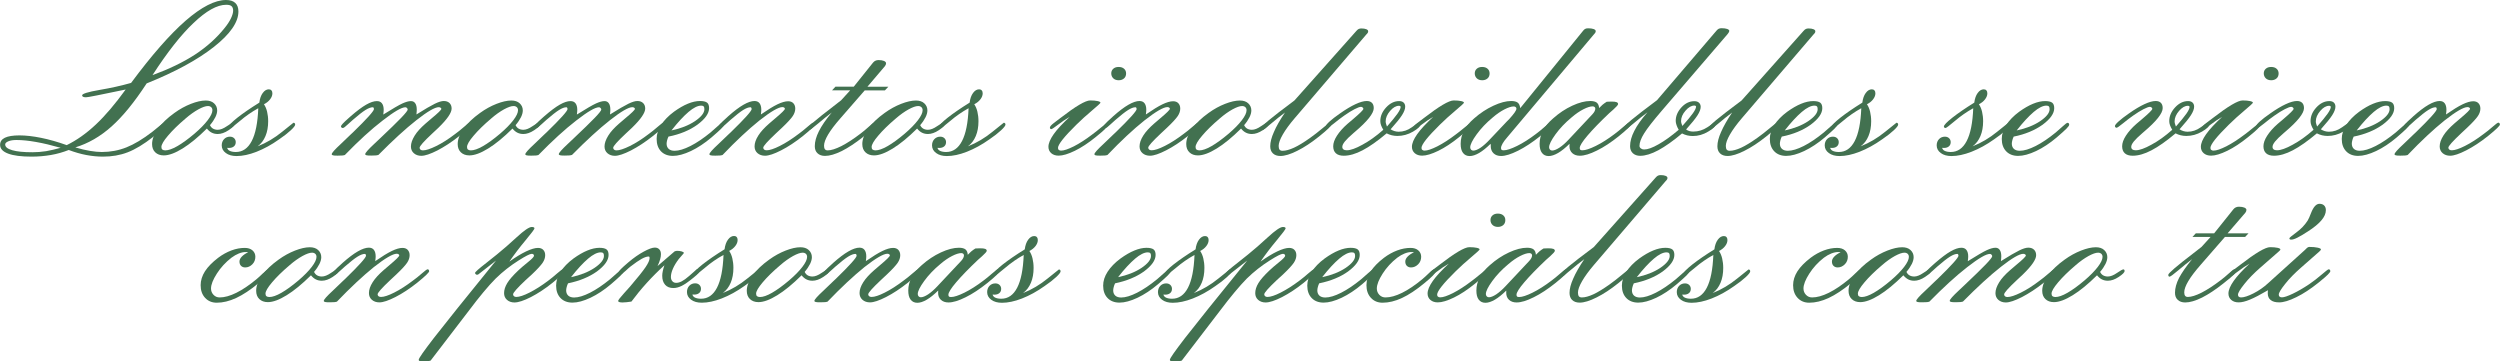 <?xml version="1.0" encoding="utf-8"?>
<!-- Generator: Adobe Illustrator 28.1.0, SVG Export Plug-In . SVG Version: 6.00 Build 0)  -->
<svg version="1.1" id="Capa_1" xmlns="http://www.w3.org/2000/svg" xmlns:xlink="http://www.w3.org/1999/xlink" x="0px" y="0px"
	 viewBox="0 0 308.39 44.59" style="enable-background:new 0 0 308.39 44.59;" xml:space="preserve">
<style type="text/css">
	.st0{fill:#427150;}
</style>
<g>
	<path class="st0" d="M18.09,10.29c-1.51,2.32-2.96,4.09-4.34,5.32c-1.38,1.23-2.87,2.09-4.46,2.57c0.65,0.2,1.25,0.34,1.8,0.43
		c0.55,0.09,1.03,0.14,1.46,0.14c1.07,0,2.08-0.19,3.04-0.57c0.96-0.38,2.03-1.02,3.21-1.93c0.19-0.14,0.42-0.33,0.7-0.57
		c0.41-0.35,0.67-0.52,0.79-0.52c0.05,0,0.09,0.02,0.13,0.06c0.03,0.04,0.05,0.09,0.05,0.15c0,0.1-0.11,0.26-0.32,0.46
		s-0.63,0.56-1.25,1.05c-1.17,0.92-2.22,1.55-3.16,1.91c-0.93,0.36-1.95,0.53-3.04,0.53c-0.68,0-1.37-0.07-2.06-0.2
		s-1.42-0.34-2.16-0.62c-0.71,0.28-1.45,0.49-2.21,0.62s-1.55,0.2-2.37,0.2c-1.26,0-2.23-0.12-2.89-0.37c-0.67-0.25-1-0.61-1-1.08
		c0-0.4,0.2-0.69,0.59-0.88c0.39-0.19,0.99-0.29,1.79-0.29c0.79,0,1.68,0.1,2.67,0.3s2.05,0.5,3.17,0.9
		c1.21-0.59,2.41-1.43,3.59-2.54s2.4-2.55,3.68-4.32l-3.41,0.7L11.8,11.8c-0.69,0.14-1.08,0.2-1.2,0.2c-0.15,0-0.27-0.02-0.35-0.06
		c-0.08-0.04-0.12-0.1-0.12-0.18c0-0.19,0.71-0.42,2.12-0.66s2.72-0.53,3.92-0.87c2.54-3.42,4.78-5.98,6.73-7.68
		C24.86,0.85,26.52,0,27.88,0c0.5,0,0.88,0.12,1.14,0.36c0.26,0.24,0.39,0.6,0.39,1.06c0,1.32-1.01,2.78-3.03,4.37
		S21.6,8.88,18.09,10.29z M7.48,18.23c-1.13-0.32-2.14-0.56-3.05-0.72c-0.9-0.16-1.7-0.24-2.4-0.24c-0.41,0-0.74,0.05-1,0.16
		c-0.26,0.11-0.39,0.24-0.39,0.39c0,0.31,0.29,0.54,0.87,0.71c0.58,0.17,1.41,0.25,2.49,0.25c0.54,0,1.1-0.04,1.68-0.13
		C6.25,18.55,6.85,18.41,7.48,18.23z M18.81,9.27c2.04-0.75,3.79-1.59,5.25-2.54c1.45-0.95,2.67-2.05,3.66-3.29
		c0.33-0.41,0.59-0.8,0.77-1.18c0.18-0.38,0.27-0.7,0.27-0.95c0-0.25-0.07-0.44-0.2-0.55c-0.13-0.12-0.35-0.17-0.66-0.17
		c-1.12,0-2.46,0.75-4.03,2.25C22.31,4.31,20.62,6.47,18.81,9.27z"/>
	<path class="st0" d="M25.52,15.86c-1.09,1.08-2.09,1.9-3,2.46c-0.91,0.56-1.68,0.85-2.32,0.85c-0.44,0-0.79-0.13-1.05-0.38
		c-0.26-0.25-0.39-0.59-0.39-1.02c0-0.59,0.24-1.22,0.72-1.89s1.16-1.32,2.04-1.95c0.66-0.48,1.34-0.85,2.03-1.12
		c0.69-0.27,1.3-0.41,1.83-0.41c0.42,0,0.77,0.11,1.02,0.34s0.39,0.52,0.39,0.88c0,0.25-0.07,0.52-0.22,0.83
		c-0.15,0.3-0.37,0.64-0.67,0.99c0.09,0.19,0.22,0.34,0.38,0.43c0.16,0.09,0.36,0.14,0.58,0.14c0.32,0,0.7-0.15,1.12-0.44
		c0.42-0.29,0.69-0.44,0.79-0.44c0.05,0,0.09,0.02,0.11,0.05c0.03,0.03,0.04,0.08,0.04,0.15c0,0.17-0.24,0.41-0.72,0.73
		s-0.93,0.47-1.34,0.47c-0.27,0-0.51-0.05-0.73-0.16C25.92,16.27,25.71,16.1,25.52,15.86z M19.91,18.13c0,0.15,0.04,0.26,0.12,0.32
		c0.08,0.06,0.19,0.1,0.36,0.1c0.37,0,0.87-0.17,1.48-0.52s1.32-0.86,2.12-1.54c0.69-0.59,1.24-1.15,1.63-1.66
		c0.39-0.51,0.58-0.92,0.58-1.23c0-0.16-0.05-0.29-0.15-0.38c-0.1-0.09-0.23-0.14-0.4-0.14c-0.29,0-0.68,0.14-1.18,0.41
		c-0.5,0.28-1.03,0.65-1.58,1.13c-0.91,0.77-1.63,1.48-2.17,2.12C20.18,17.37,19.91,17.84,19.91,18.13z"/>
	<path class="st0" d="M28.02,18.24c0.05,0.17,0.16,0.3,0.34,0.38s0.42,0.13,0.73,0.13c0.84,0,1.49-0.45,1.96-1.35
		c0.47-0.9,0.74-2.25,0.81-4.05c-0.81,0.45-1.56,0.97-2.25,1.56c-0.7,0.59-1.08,0.88-1.16,0.88c-0.06,0-0.11-0.02-0.15-0.05
		c-0.04-0.03-0.06-0.08-0.06-0.13c0-0.18,0.35-0.54,1.04-1.09c0.7-0.55,1.6-1.17,2.71-1.86c0.06-0.49,0.2-0.89,0.42-1.19
		c0.22-0.3,0.47-0.45,0.75-0.45c0.14,0,0.24,0.04,0.32,0.13c0.08,0.09,0.12,0.21,0.12,0.36c0,0.25-0.09,0.49-0.28,0.74
		s-0.44,0.45-0.76,0.61c0.18,0.27,0.31,0.58,0.39,0.93c0.08,0.35,0.13,0.73,0.13,1.16c0,0.7-0.11,1.31-0.33,1.83
		c-0.22,0.53-0.54,0.95-0.97,1.27c1.09-0.43,2.09-1.03,3.01-1.78c0.92-0.75,1.4-1.13,1.41-1.13c0.06,0,0.11,0.02,0.15,0.06
		c0.04,0.04,0.06,0.1,0.06,0.17c0,0.13-0.18,0.37-0.55,0.71s-0.85,0.72-1.43,1.11c-0.93,0.66-1.86,1.17-2.78,1.53
		c-0.92,0.36-1.74,0.53-2.47,0.53c-0.54,0-0.98-0.12-1.32-0.37c-0.34-0.25-0.51-0.56-0.51-0.95c0-0.31,0.1-0.57,0.29-0.77
		s0.44-0.3,0.72-0.3c0.21,0,0.38,0.06,0.52,0.19c0.13,0.13,0.2,0.29,0.2,0.48c0,0.23-0.08,0.41-0.23,0.53
		c-0.15,0.13-0.36,0.19-0.61,0.19c-0.07,0-0.12,0-0.15-0.01C28.06,18.24,28.04,18.24,28.02,18.24z"/>
	<path class="st0" d="M42.54,19.12c-0.08,0.03-0.17,0.04-0.29,0.06c-0.12,0.01-0.32,0.02-0.6,0.02c-0.29,0-0.48-0.01-0.58-0.04
		s-0.15-0.07-0.15-0.14c0-0.15,0.37-0.57,1.12-1.26c0.5-0.47,0.91-0.86,1.22-1.17l0.3-0.28c1.71-1.66,2.57-2.62,2.57-2.86
		c-0.01-0.08-0.03-0.13-0.05-0.17c-0.03-0.03-0.05-0.05-0.09-0.05c-0.24,0-0.54,0.11-0.91,0.34c-0.37,0.23-0.89,0.64-1.56,1.22
		c-0.17,0.14-0.37,0.33-0.61,0.55c-0.31,0.3-0.52,0.45-0.62,0.45c-0.06,0-0.11-0.02-0.16-0.06c-0.05-0.04-0.07-0.09-0.07-0.15
		c0-0.12,0.31-0.45,0.93-1c0.12-0.1,0.21-0.18,0.27-0.24c0.76-0.66,1.4-1.14,1.91-1.43s0.95-0.44,1.32-0.44
		c0.27,0,0.48,0.09,0.62,0.27c0.14,0.18,0.22,0.45,0.22,0.8c0,0.06,0,0.13-0.01,0.22c-0.01,0.08-0.02,0.21-0.04,0.37
		c1.15-0.72,1.94-1.18,2.36-1.37c0.42-0.19,0.77-0.29,1.05-0.29c0.23,0,0.41,0.09,0.53,0.27c0.13,0.18,0.19,0.45,0.19,0.79
		c0,0.07,0,0.14-0.01,0.22c0,0.08-0.01,0.2-0.03,0.37c1.03-0.65,1.79-1.09,2.26-1.32s0.84-0.34,1.11-0.34c0.3,0,0.53,0.08,0.71,0.25
		c0.17,0.17,0.26,0.39,0.26,0.68c0,0.52-0.53,1.3-1.6,2.34l-0.04,0.04c-0.19,0.17-0.44,0.41-0.76,0.71
		c-1.04,0.97-1.55,1.55-1.55,1.75c0,0.09,0.04,0.17,0.11,0.23s0.18,0.09,0.3,0.09c0.37,0,0.92-0.18,1.65-0.54
		c0.73-0.36,1.5-0.85,2.31-1.47c0.35-0.25,0.72-0.55,1.11-0.89c0.39-0.34,0.62-0.51,0.69-0.51c0.06,0,0.11,0.02,0.14,0.06
		s0.05,0.09,0.05,0.17c0,0.15-0.47,0.61-1.41,1.37l-0.08,0.06c-0.92,0.73-1.82,1.31-2.68,1.76c-0.87,0.44-1.53,0.66-1.98,0.66
		c-0.37,0-0.68-0.11-0.92-0.32s-0.36-0.49-0.36-0.83c0-0.41,0.16-0.85,0.46-1.34s0.75-0.97,1.33-1.48c0.19-0.16,0.44-0.38,0.76-0.65
		c0.8-0.66,1.2-1.05,1.2-1.17c0-0.06-0.03-0.11-0.1-0.15c-0.06-0.04-0.14-0.06-0.22-0.06c-0.47,0-1.39,0.53-2.75,1.6
		c-1.36,1.07-2.92,2.5-4.69,4.29c-0.08,0.03-0.19,0.04-0.3,0.06c-0.12,0.01-0.31,0.02-0.58,0.02c-0.3,0-0.5-0.01-0.6-0.04
		c-0.1-0.03-0.15-0.07-0.15-0.14c0-0.15,0.37-0.57,1.11-1.26c0.29-0.27,0.52-0.49,0.69-0.65c1.21-1.14,2.09-2,2.63-2.56
		c0.54-0.56,0.81-0.91,0.81-1.02c0-0.08-0.03-0.14-0.09-0.2c-0.06-0.06-0.12-0.09-0.19-0.09c-0.47,0-1.4,0.54-2.8,1.63
		C45.79,15.95,44.24,17.37,42.54,19.12z"/>
	<path class="st0" d="M63.22,15.86c-1.09,1.08-2.09,1.9-3,2.46c-0.91,0.56-1.68,0.85-2.32,0.85c-0.44,0-0.79-0.13-1.05-0.38
		c-0.26-0.25-0.39-0.59-0.39-1.02c0-0.59,0.24-1.22,0.72-1.89s1.16-1.32,2.04-1.95c0.66-0.48,1.34-0.85,2.03-1.12
		c0.69-0.27,1.3-0.41,1.83-0.41c0.42,0,0.77,0.11,1.02,0.34s0.39,0.52,0.39,0.88c0,0.25-0.07,0.52-0.22,0.83
		c-0.15,0.3-0.37,0.64-0.67,0.99c0.09,0.19,0.22,0.34,0.38,0.43c0.16,0.09,0.36,0.14,0.58,0.14c0.32,0,0.7-0.15,1.12-0.44
		c0.42-0.29,0.69-0.44,0.79-0.44c0.05,0,0.09,0.02,0.11,0.05c0.03,0.03,0.04,0.08,0.04,0.15c0,0.17-0.24,0.41-0.72,0.73
		s-0.93,0.47-1.34,0.47c-0.27,0-0.51-0.05-0.73-0.16C63.62,16.27,63.41,16.1,63.22,15.86z M57.61,18.13c0,0.15,0.04,0.26,0.12,0.32
		c0.08,0.06,0.19,0.1,0.36,0.1c0.37,0,0.87-0.17,1.48-0.52s1.32-0.86,2.12-1.54c0.69-0.59,1.24-1.15,1.63-1.66
		c0.39-0.51,0.58-0.92,0.58-1.23c0-0.16-0.05-0.29-0.15-0.38c-0.1-0.09-0.23-0.14-0.4-0.14c-0.29,0-0.68,0.14-1.18,0.41
		c-0.5,0.28-1.03,0.65-1.58,1.13c-0.91,0.77-1.63,1.48-2.17,2.12C57.88,17.37,57.61,17.84,57.61,18.13z"/>
	<path class="st0" d="M66.42,19.12c-0.08,0.03-0.17,0.04-0.29,0.06c-0.12,0.01-0.32,0.02-0.6,0.02c-0.29,0-0.48-0.01-0.58-0.04
		s-0.15-0.07-0.15-0.14c0-0.15,0.37-0.57,1.12-1.26c0.5-0.47,0.91-0.86,1.22-1.17l0.3-0.28c1.71-1.66,2.57-2.62,2.57-2.86
		c-0.01-0.08-0.03-0.13-0.05-0.17c-0.03-0.03-0.05-0.05-0.09-0.05c-0.24,0-0.54,0.11-0.91,0.34c-0.37,0.23-0.89,0.64-1.56,1.22
		c-0.17,0.14-0.37,0.33-0.61,0.55c-0.31,0.3-0.52,0.45-0.62,0.45c-0.06,0-0.11-0.02-0.16-0.06c-0.05-0.04-0.07-0.09-0.07-0.15
		c0-0.12,0.31-0.45,0.93-1c0.12-0.1,0.21-0.18,0.27-0.24c0.76-0.66,1.4-1.14,1.91-1.43s0.95-0.44,1.32-0.44
		c0.27,0,0.48,0.09,0.62,0.27c0.14,0.18,0.22,0.45,0.22,0.8c0,0.06,0,0.13-0.01,0.22c-0.01,0.08-0.02,0.21-0.04,0.37
		c1.15-0.72,1.94-1.18,2.36-1.37c0.42-0.19,0.77-0.29,1.05-0.29c0.23,0,0.41,0.09,0.53,0.27c0.13,0.18,0.19,0.45,0.19,0.79
		c0,0.07,0,0.14-0.01,0.22c0,0.08-0.01,0.2-0.03,0.37c1.03-0.65,1.79-1.09,2.26-1.32s0.84-0.34,1.11-0.34c0.3,0,0.53,0.08,0.71,0.25
		c0.17,0.17,0.26,0.39,0.26,0.68c0,0.52-0.53,1.3-1.6,2.34l-0.04,0.04c-0.19,0.17-0.44,0.41-0.76,0.71
		c-1.04,0.97-1.55,1.55-1.55,1.75c0,0.09,0.04,0.17,0.11,0.23s0.18,0.09,0.3,0.09c0.37,0,0.92-0.18,1.65-0.54
		c0.73-0.36,1.5-0.85,2.31-1.47c0.35-0.25,0.72-0.55,1.11-0.89c0.39-0.34,0.62-0.51,0.69-0.51c0.06,0,0.11,0.02,0.14,0.06
		s0.05,0.09,0.05,0.17c0,0.15-0.47,0.61-1.41,1.37l-0.08,0.06c-0.92,0.73-1.82,1.31-2.68,1.76c-0.87,0.44-1.53,0.66-1.98,0.66
		c-0.37,0-0.68-0.11-0.92-0.32s-0.36-0.49-0.36-0.83c0-0.41,0.16-0.85,0.46-1.34s0.75-0.97,1.33-1.48c0.19-0.16,0.44-0.38,0.76-0.65
		c0.8-0.66,1.2-1.05,1.2-1.17c0-0.06-0.03-0.11-0.1-0.15c-0.06-0.04-0.14-0.06-0.22-0.06c-0.47,0-1.39,0.53-2.75,1.6
		c-1.36,1.07-2.92,2.5-4.69,4.29c-0.08,0.03-0.19,0.04-0.3,0.06c-0.12,0.01-0.31,0.02-0.58,0.02c-0.3,0-0.5-0.01-0.6-0.04
		c-0.1-0.03-0.15-0.07-0.15-0.14c0-0.15,0.37-0.57,1.11-1.26c0.29-0.27,0.52-0.49,0.69-0.65c1.21-1.14,2.09-2,2.63-2.56
		c0.54-0.56,0.81-0.91,0.81-1.02c0-0.08-0.03-0.14-0.09-0.2c-0.06-0.06-0.12-0.09-0.19-0.09c-0.47,0-1.4,0.54-2.8,1.63
		C69.68,15.95,68.13,17.37,66.42,19.12z"/>
	<path class="st0" d="M82.46,16.85c-0.08,0.16-0.13,0.32-0.17,0.47c-0.04,0.15-0.06,0.29-0.06,0.41c0,0.27,0.09,0.48,0.26,0.64
		c0.17,0.15,0.41,0.23,0.72,0.23c0.53,0,1.19-0.2,1.96-0.59c0.77-0.39,1.6-0.95,2.48-1.67c0.23-0.19,0.51-0.44,0.84-0.74
		c0.33-0.3,0.53-0.45,0.61-0.45c0.07,0,0.12,0.02,0.15,0.06c0.03,0.04,0.05,0.09,0.06,0.17c0,0.09-0.11,0.26-0.34,0.49
		c-0.23,0.23-0.63,0.59-1.2,1.08c-0.85,0.72-1.7,1.28-2.54,1.68c-0.85,0.4-1.59,0.6-2.23,0.6c-0.61,0-1.1-0.19-1.46-0.56
		C81.18,18.29,81,17.78,81,17.13c0-0.58,0.18-1.15,0.55-1.72c0.37-0.57,0.9-1.12,1.59-1.63c0.61-0.44,1.18-0.77,1.72-0.99
		c0.53-0.22,1.03-0.33,1.49-0.33c0.41,0,0.7,0.07,0.87,0.2c0.17,0.13,0.25,0.36,0.25,0.68c0,0.65-0.48,1.33-1.44,2.04
		C85.07,16.07,83.88,16.57,82.46,16.85z M82.83,16.09c1.14-0.24,2.11-0.62,2.89-1.14c0.78-0.53,1.17-1.02,1.17-1.48
		c0-0.16-0.03-0.28-0.09-0.34c-0.06-0.07-0.16-0.1-0.31-0.1c-0.42,0-0.95,0.26-1.56,0.78S83.61,15.09,82.83,16.09z"/>
	<path class="st0" d="M89.13,19.12c-0.08,0.03-0.17,0.04-0.29,0.06c-0.12,0.01-0.32,0.02-0.6,0.02c-0.29,0-0.48-0.01-0.58-0.04
		s-0.15-0.07-0.15-0.14c0-0.15,0.37-0.57,1.12-1.26c0.5-0.47,0.91-0.86,1.22-1.17l0.3-0.28c1.71-1.66,2.57-2.62,2.57-2.86
		c-0.01-0.08-0.03-0.13-0.05-0.17c-0.03-0.03-0.05-0.05-0.09-0.05c-0.24,0-0.54,0.11-0.91,0.34c-0.37,0.23-0.89,0.64-1.56,1.22
		c-0.17,0.14-0.37,0.33-0.61,0.55c-0.31,0.3-0.52,0.45-0.62,0.45c-0.06,0-0.11-0.02-0.16-0.06c-0.05-0.04-0.07-0.09-0.07-0.15
		c0-0.12,0.3-0.45,0.9-0.98c0.13-0.11,0.22-0.2,0.29-0.27c0.71-0.63,1.33-1.1,1.87-1.41s0.99-0.46,1.36-0.46
		c0.27,0,0.48,0.09,0.62,0.27c0.14,0.18,0.22,0.45,0.22,0.8c0,0.06,0,0.13-0.01,0.22c-0.01,0.08-0.02,0.21-0.04,0.37
		c0.84-0.58,1.52-1,2.04-1.25c0.52-0.25,0.96-0.38,1.32-0.38c0.27,0,0.49,0.08,0.64,0.24s0.24,0.38,0.24,0.66
		c0,0.3-0.1,0.62-0.31,0.93s-0.65,0.8-1.33,1.44c-0.18,0.17-0.43,0.41-0.76,0.71c-1.03,0.97-1.55,1.55-1.55,1.75
		c0,0.09,0.04,0.17,0.11,0.23c0.08,0.06,0.18,0.09,0.31,0.09c0.37,0,0.92-0.18,1.63-0.54c0.72-0.36,1.48-0.85,2.3-1.47
		c0.35-0.25,0.72-0.55,1.11-0.89s0.62-0.51,0.7-0.51c0.06,0,0.11,0.02,0.14,0.06c0.03,0.04,0.05,0.09,0.06,0.17
		c0,0.15-0.47,0.61-1.41,1.37l-0.06,0.05c-0.93,0.74-1.83,1.33-2.69,1.77c-0.86,0.44-1.52,0.66-1.98,0.66
		c-0.38,0-0.69-0.11-0.93-0.32s-0.36-0.49-0.36-0.83c0-0.41,0.15-0.85,0.46-1.34s0.76-0.97,1.34-1.48c0.19-0.16,0.44-0.38,0.76-0.65
		c0.79-0.66,1.18-1.05,1.18-1.17c0-0.06-0.03-0.11-0.09-0.15c-0.06-0.04-0.13-0.06-0.22-0.06c-0.48,0-1.43,0.55-2.83,1.65
		C92.3,15.97,90.78,17.39,89.13,19.12z"/>
	<path class="st0" d="M102.6,13.88c-0.53,0.4-1.1,0.86-1.71,1.38c-0.62,0.52-0.97,0.78-1.08,0.78c-0.04,0-0.08-0.02-0.11-0.06
		c-0.03-0.04-0.04-0.1-0.04-0.17c0-0.19,1.03-1.08,3.1-2.66l1-0.78l1.12-1.23h-2.24l0.42-0.45h2.26l2.37-2.96
		c0.09-0.11,0.19-0.19,0.3-0.24c0.11-0.05,0.24-0.08,0.39-0.08c0.28,0,0.5,0.04,0.67,0.11c0.17,0.08,0.25,0.17,0.25,0.28
		c0,0.06-0.01,0.12-0.03,0.17c-0.02,0.05-0.05,0.11-0.1,0.18L107,10.7h2.58l-0.42,0.45h-2.49l-2.98,3.42
		c-0.7,0.8-1.21,1.47-1.54,2.03c-0.33,0.56-0.5,1.02-0.5,1.38c0,0.2,0.04,0.34,0.11,0.43c0.07,0.09,0.18,0.14,0.34,0.14
		c0.42,0,0.99-0.18,1.69-0.53c0.7-0.36,1.49-0.87,2.35-1.53c0.32-0.24,0.66-0.52,1.02-0.85s0.58-0.5,0.67-0.5
		c0.06,0,0.11,0.02,0.15,0.06c0.04,0.04,0.06,0.1,0.06,0.17c0,0.1-0.09,0.24-0.27,0.43s-0.61,0.54-1.3,1.09
		c-0.94,0.75-1.82,1.33-2.63,1.74c-0.81,0.4-1.5,0.6-2.07,0.6c-0.39,0-0.7-0.11-0.92-0.32c-0.23-0.21-0.34-0.5-0.34-0.88
		c0-0.56,0.17-1.17,0.5-1.83C101.34,15.53,101.87,14.76,102.6,13.88z"/>
	<path class="st0" d="M113.13,15.86c-1.09,1.08-2.09,1.9-3,2.46c-0.91,0.56-1.68,0.85-2.32,0.85c-0.44,0-0.79-0.13-1.05-0.38
		c-0.26-0.25-0.39-0.59-0.39-1.02c0-0.59,0.24-1.22,0.72-1.89s1.16-1.32,2.04-1.95c0.66-0.48,1.34-0.85,2.03-1.12
		c0.69-0.27,1.3-0.41,1.83-0.41c0.42,0,0.77,0.11,1.02,0.34s0.39,0.52,0.39,0.88c0,0.25-0.07,0.52-0.22,0.83
		c-0.15,0.3-0.37,0.64-0.67,0.99c0.09,0.19,0.22,0.34,0.38,0.43c0.16,0.09,0.36,0.14,0.58,0.14c0.32,0,0.7-0.15,1.12-0.44
		c0.42-0.29,0.69-0.44,0.79-0.44c0.05,0,0.09,0.02,0.11,0.05c0.03,0.03,0.04,0.08,0.04,0.15c0,0.17-0.24,0.41-0.72,0.73
		s-0.93,0.47-1.34,0.47c-0.27,0-0.51-0.05-0.73-0.16C113.53,16.27,113.33,16.1,113.13,15.86z M107.52,18.13
		c0,0.15,0.04,0.26,0.12,0.32c0.08,0.06,0.19,0.1,0.36,0.1c0.37,0,0.87-0.17,1.48-0.52s1.32-0.86,2.12-1.54
		c0.69-0.59,1.24-1.15,1.63-1.66c0.39-0.51,0.58-0.92,0.58-1.23c0-0.16-0.05-0.29-0.15-0.38c-0.1-0.09-0.23-0.14-0.4-0.14
		c-0.29,0-0.68,0.14-1.18,0.41c-0.5,0.28-1.03,0.65-1.58,1.13c-0.91,0.77-1.63,1.48-2.17,2.12
		C107.79,17.37,107.52,17.84,107.52,18.13z"/>
	<path class="st0" d="M115.64,18.24c0.05,0.17,0.16,0.3,0.34,0.38s0.42,0.13,0.73,0.13c0.84,0,1.49-0.45,1.96-1.35
		c0.47-0.9,0.74-2.25,0.81-4.05c-0.81,0.45-1.56,0.97-2.25,1.56c-0.7,0.59-1.08,0.88-1.16,0.88c-0.06,0-0.11-0.02-0.15-0.05
		c-0.04-0.03-0.06-0.08-0.06-0.13c0-0.18,0.35-0.54,1.04-1.09c0.7-0.55,1.6-1.17,2.71-1.86c0.06-0.49,0.2-0.89,0.42-1.19
		c0.22-0.3,0.47-0.45,0.75-0.45c0.14,0,0.24,0.04,0.32,0.13c0.08,0.09,0.12,0.21,0.12,0.36c0,0.25-0.09,0.49-0.28,0.74
		s-0.44,0.45-0.76,0.61c0.18,0.27,0.31,0.58,0.39,0.93c0.08,0.35,0.13,0.73,0.13,1.16c0,0.7-0.11,1.31-0.33,1.83
		c-0.22,0.53-0.54,0.95-0.97,1.27c1.09-0.43,2.09-1.03,3.01-1.78c0.92-0.75,1.4-1.13,1.41-1.13c0.06,0,0.11,0.02,0.15,0.06
		c0.04,0.04,0.06,0.1,0.06,0.17c0,0.13-0.18,0.37-0.55,0.71s-0.85,0.72-1.43,1.11c-0.93,0.66-1.86,1.17-2.78,1.53
		c-0.92,0.36-1.74,0.53-2.47,0.53c-0.54,0-0.98-0.12-1.32-0.37c-0.34-0.25-0.51-0.56-0.51-0.95c0-0.31,0.1-0.57,0.29-0.77
		s0.44-0.3,0.72-0.3c0.21,0,0.38,0.06,0.52,0.19c0.13,0.13,0.2,0.29,0.2,0.48c0,0.23-0.08,0.41-0.23,0.53
		c-0.15,0.13-0.36,0.19-0.61,0.19c-0.07,0-0.12,0-0.15-0.01C115.68,18.24,115.66,18.24,115.64,18.24z"/>
	<path class="st0" d="M131.95,14.42c-0.48,0.27-0.95,0.59-1.43,0.96c-0.48,0.37-0.76,0.55-0.83,0.55c-0.05,0-0.09-0.02-0.13-0.05
		c-0.03-0.03-0.05-0.08-0.05-0.13c0-0.14,0.16-0.32,0.47-0.56l0.01-0.01l0.79-0.6c0.96-0.74,1.74-1.29,2.35-1.65
		s1.06-0.54,1.35-0.54c0.38,0,0.69,0.03,0.92,0.08s0.35,0.12,0.35,0.2c0,0.06-0.35,0.38-1.04,0.96c-0.69,0.58-1.33,1.16-1.93,1.75
		c-0.75,0.74-1.32,1.35-1.7,1.83c-0.38,0.48-0.57,0.83-0.57,1.03c0,0.11,0.03,0.2,0.1,0.25c0.07,0.06,0.16,0.09,0.28,0.09
		c0.36,0,0.88-0.18,1.58-0.53c0.7-0.36,1.45-0.84,2.25-1.45c0.31-0.23,0.66-0.5,1.04-0.82c0.38-0.32,0.6-0.48,0.66-0.48
		c0.05,0,0.09,0.02,0.13,0.06c0.04,0.04,0.06,0.09,0.06,0.14c0,0.16-0.4,0.56-1.21,1.21l-0.28,0.23c-0.87,0.7-1.71,1.26-2.53,1.66
		c-0.82,0.4-1.49,0.6-2,0.6c-0.37,0-0.68-0.1-0.91-0.3c-0.23-0.2-0.35-0.47-0.35-0.79c0-0.43,0.22-0.95,0.65-1.56
		S131.07,15.24,131.95,14.42z M137.08,9.06c0-0.24,0.08-0.43,0.25-0.58s0.38-0.22,0.66-0.22c0.28,0,0.5,0.07,0.67,0.22
		c0.17,0.15,0.25,0.34,0.25,0.58c0,0.25-0.08,0.46-0.25,0.61s-0.39,0.23-0.66,0.23c-0.28,0-0.5-0.08-0.66-0.23
		S137.08,9.31,137.08,9.06z"/>
	<path class="st0" d="M136.61,19.12c-0.08,0.03-0.17,0.04-0.29,0.06c-0.12,0.01-0.32,0.02-0.6,0.02c-0.29,0-0.48-0.01-0.58-0.04
		S135,19.08,135,19.02c0-0.15,0.37-0.57,1.12-1.26c0.5-0.47,0.91-0.86,1.22-1.17l0.3-0.28c1.71-1.66,2.57-2.62,2.57-2.86
		c-0.01-0.08-0.03-0.13-0.05-0.17c-0.03-0.03-0.05-0.05-0.09-0.05c-0.24,0-0.54,0.11-0.91,0.34c-0.37,0.23-0.89,0.64-1.56,1.22
		c-0.17,0.14-0.37,0.33-0.61,0.55c-0.31,0.3-0.52,0.45-0.62,0.45c-0.06,0-0.11-0.02-0.16-0.06c-0.05-0.04-0.07-0.09-0.07-0.15
		c0-0.12,0.3-0.45,0.9-0.98c0.13-0.11,0.22-0.2,0.29-0.27c0.71-0.63,1.33-1.1,1.87-1.41s0.99-0.46,1.36-0.46
		c0.27,0,0.48,0.09,0.62,0.27c0.14,0.18,0.22,0.45,0.22,0.8c0,0.06,0,0.13-0.01,0.22c-0.01,0.08-0.02,0.21-0.04,0.37
		c0.84-0.58,1.52-1,2.04-1.25c0.52-0.25,0.96-0.38,1.32-0.38c0.27,0,0.49,0.08,0.64,0.24s0.24,0.38,0.24,0.66
		c0,0.3-0.1,0.62-0.31,0.93s-0.65,0.8-1.33,1.44c-0.18,0.17-0.43,0.41-0.76,0.71c-1.03,0.97-1.55,1.55-1.55,1.75
		c0,0.09,0.04,0.17,0.11,0.23c0.08,0.06,0.18,0.09,0.31,0.09c0.37,0,0.92-0.18,1.63-0.54c0.72-0.36,1.48-0.85,2.3-1.47
		c0.35-0.25,0.72-0.55,1.11-0.89s0.62-0.51,0.7-0.51c0.06,0,0.11,0.02,0.14,0.06c0.03,0.04,0.05,0.09,0.06,0.17
		c0,0.15-0.47,0.61-1.41,1.37l-0.06,0.05c-0.93,0.74-1.83,1.33-2.69,1.77c-0.86,0.44-1.52,0.66-1.98,0.66
		c-0.38,0-0.69-0.11-0.93-0.32s-0.36-0.49-0.36-0.83c0-0.41,0.15-0.85,0.46-1.34s0.76-0.97,1.34-1.48c0.19-0.16,0.44-0.38,0.76-0.65
		c0.79-0.66,1.18-1.05,1.18-1.17c0-0.06-0.03-0.11-0.09-0.15c-0.06-0.04-0.13-0.06-0.22-0.06c-0.48,0-1.43,0.55-2.83,1.65
		C139.78,15.97,138.26,17.39,136.61,19.12z"/>
	<path class="st0" d="M153.09,15.86c-1.09,1.08-2.09,1.9-3,2.46c-0.91,0.56-1.68,0.85-2.32,0.85c-0.44,0-0.79-0.13-1.05-0.38
		c-0.26-0.25-0.39-0.59-0.39-1.02c0-0.59,0.24-1.22,0.72-1.89s1.16-1.32,2.04-1.95c0.66-0.48,1.34-0.85,2.03-1.12
		c0.69-0.27,1.3-0.41,1.83-0.41c0.42,0,0.77,0.11,1.02,0.34s0.39,0.52,0.39,0.88c0,0.25-0.07,0.52-0.22,0.83
		c-0.15,0.3-0.37,0.64-0.67,0.99c0.09,0.19,0.22,0.34,0.38,0.43c0.16,0.09,0.36,0.14,0.58,0.14c0.32,0,0.7-0.15,1.12-0.44
		c0.42-0.29,0.69-0.44,0.79-0.44c0.05,0,0.09,0.02,0.11,0.05c0.03,0.03,0.04,0.08,0.04,0.15c0,0.17-0.24,0.41-0.72,0.73
		s-0.93,0.47-1.34,0.47c-0.27,0-0.51-0.05-0.73-0.16C153.49,16.27,153.28,16.1,153.09,15.86z M147.48,18.13
		c0,0.15,0.04,0.26,0.12,0.32c0.08,0.06,0.19,0.1,0.36,0.1c0.37,0,0.87-0.17,1.48-0.52s1.32-0.86,2.12-1.54
		c0.69-0.59,1.24-1.15,1.63-1.66c0.39-0.51,0.58-0.92,0.58-1.23c0-0.16-0.05-0.29-0.15-0.38c-0.1-0.09-0.23-0.14-0.4-0.14
		c-0.29,0-0.68,0.14-1.18,0.41c-0.5,0.28-1.03,0.65-1.58,1.13c-0.91,0.77-1.63,1.48-2.17,2.12
		C147.75,17.37,147.48,17.84,147.48,18.13z"/>
	<path class="st0" d="M158.51,13.88c-0.55,0.41-1.13,0.87-1.74,1.39c-0.61,0.52-0.96,0.78-1.04,0.78c-0.05,0-0.09-0.02-0.11-0.06
		s-0.04-0.09-0.04-0.17c0-0.13,0.32-0.47,0.95-1c0.64-0.53,1.69-1.34,3.15-2.43l7.63-8.57c0.11-0.13,0.21-0.21,0.3-0.25
		c0.09-0.04,0.2-0.06,0.32-0.06c0.25,0,0.45,0.03,0.6,0.09c0.16,0.06,0.24,0.15,0.24,0.25c0,0.07-0.01,0.13-0.04,0.18
		c-0.03,0.06-0.09,0.13-0.2,0.24l-8.83,10.32c-0.64,0.75-1.12,1.41-1.46,2c-0.34,0.59-0.51,1.06-0.51,1.41
		c0,0.21,0.04,0.36,0.11,0.46c0.08,0.09,0.2,0.14,0.37,0.14c0.39,0,0.86-0.13,1.41-0.38c0.55-0.25,1.21-0.66,1.99-1.21
		c0.5-0.36,1.01-0.75,1.53-1.19c0.52-0.44,0.81-0.66,0.87-0.66c0.07,0,0.12,0.02,0.15,0.06c0.03,0.04,0.05,0.09,0.06,0.17
		c0,0.15-0.48,0.62-1.44,1.39l-0.06,0.05c-0.94,0.75-1.84,1.35-2.69,1.77c-0.85,0.43-1.55,0.64-2.09,0.64
		c-0.39,0-0.7-0.11-0.92-0.32c-0.22-0.21-0.33-0.5-0.33-0.88c0-0.49,0.15-1.08,0.45-1.75C157.43,15.6,157.89,14.8,158.51,13.88z"/>
	<path class="st0" d="M170.64,16.01c-0.13-0.21-0.22-0.4-0.28-0.57c-0.06-0.17-0.09-0.33-0.09-0.5c0-0.61,0.24-1.17,0.72-1.69
		c0.48-0.52,1.02-0.78,1.6-0.78c0.24,0,0.42,0.06,0.55,0.18c0.13,0.12,0.2,0.29,0.2,0.51c0,0.28-0.13,0.63-0.39,1.04
		s-0.73,0.99-1.41,1.75c0.14,0.09,0.3,0.17,0.47,0.22s0.34,0.08,0.52,0.08c0.58,0,1.12-0.18,1.63-0.55
		c0.51-0.36,0.78-0.55,0.81-0.55c0.07,0,0.12,0.02,0.17,0.06c0.04,0.04,0.07,0.09,0.08,0.15c0,0.23-0.31,0.52-0.92,0.88
		c-0.62,0.36-1.26,0.53-1.93,0.53c-0.23,0-0.46-0.03-0.68-0.08c-0.22-0.06-0.44-0.13-0.64-0.24c-1.13,0.95-2.12,1.65-2.97,2.09
		c-0.85,0.45-1.63,0.67-2.32,0.67c-0.42,0-0.75-0.1-0.97-0.3c-0.22-0.2-0.33-0.49-0.33-0.87s0.15-0.82,0.46-1.3s0.74-0.97,1.3-1.46
		c0.16-0.13,0.38-0.32,0.65-0.55c0.87-0.74,1.31-1.17,1.31-1.3c0-0.06-0.03-0.12-0.09-0.17s-0.13-0.08-0.2-0.08
		c-0.16,0-0.43,0.1-0.8,0.29c-0.37,0.19-0.79,0.45-1.26,0.78c-0.39,0.27-0.81,0.59-1.26,0.96c-0.45,0.37-0.72,0.55-0.8,0.55
		c-0.05,0-0.1-0.02-0.14-0.06c-0.04-0.04-0.06-0.09-0.06-0.15c0-0.11,0.15-0.3,0.45-0.57c0.3-0.27,0.72-0.6,1.27-0.98
		c0.72-0.51,1.36-0.89,1.92-1.15c0.56-0.26,1.02-0.39,1.39-0.39c0.28,0,0.49,0.08,0.64,0.23s0.22,0.37,0.22,0.65
		c0,0.64-0.78,1.62-2.34,2.94l-0.14,0.12c-0.51,0.44-0.87,0.79-1.08,1.05s-0.32,0.48-0.32,0.67c0,0.14,0.05,0.24,0.14,0.31
		c0.09,0.07,0.23,0.11,0.41,0.11c0.47,0,1.11-0.23,1.94-0.69C168.9,17.4,169.76,16.79,170.64,16.01z M171.09,15.61
		c0.59-0.67,1.02-1.2,1.29-1.58c0.27-0.38,0.4-0.67,0.4-0.85c0-0.03-0.02-0.06-0.06-0.09s-0.09-0.04-0.15-0.04
		c-0.36,0-0.73,0.21-1.09,0.63c-0.36,0.42-0.55,0.85-0.55,1.29c0,0.08,0.01,0.17,0.04,0.28C171,15.36,171.04,15.48,171.09,15.61z"/>
	<path class="st0" d="M176.79,14.42c-0.48,0.27-0.95,0.59-1.43,0.96c-0.48,0.37-0.76,0.55-0.83,0.55c-0.05,0-0.09-0.02-0.13-0.05
		c-0.03-0.03-0.05-0.08-0.05-0.13c0-0.14,0.16-0.32,0.47-0.56l0.01-0.01l0.79-0.6c0.96-0.74,1.74-1.29,2.35-1.65
		s1.06-0.54,1.35-0.54c0.38,0,0.69,0.03,0.92,0.08s0.35,0.12,0.35,0.2c0,0.06-0.35,0.38-1.04,0.96c-0.69,0.58-1.33,1.16-1.93,1.75
		c-0.75,0.74-1.32,1.35-1.7,1.83c-0.38,0.48-0.57,0.83-0.57,1.03c0,0.11,0.03,0.2,0.1,0.25c0.07,0.06,0.16,0.09,0.28,0.09
		c0.36,0,0.88-0.18,1.58-0.53c0.7-0.36,1.45-0.84,2.25-1.45c0.31-0.23,0.66-0.5,1.04-0.82c0.38-0.32,0.6-0.48,0.66-0.48
		c0.05,0,0.09,0.02,0.13,0.06c0.04,0.04,0.06,0.09,0.06,0.14c0,0.16-0.4,0.56-1.21,1.21l-0.28,0.23c-0.87,0.7-1.71,1.26-2.53,1.66
		c-0.82,0.4-1.49,0.6-2,0.6c-0.37,0-0.68-0.1-0.91-0.3c-0.23-0.2-0.35-0.47-0.35-0.79c0-0.43,0.22-0.95,0.65-1.56
		S175.91,15.24,176.79,14.42z M181.92,9.06c0-0.24,0.08-0.43,0.25-0.58s0.38-0.22,0.66-0.22c0.28,0,0.5,0.07,0.67,0.22
		c0.17,0.15,0.25,0.34,0.25,0.58c0,0.25-0.08,0.46-0.25,0.61s-0.39,0.23-0.66,0.23c-0.28,0-0.5-0.08-0.66-0.23
		S181.92,9.31,181.92,9.06z"/>
	<path class="st0" d="M183.87,17.74c-0.51,0.5-0.98,0.88-1.41,1.13s-0.82,0.38-1.16,0.38c-0.36,0-0.63-0.13-0.83-0.39
		c-0.2-0.26-0.29-0.64-0.29-1.12c0-0.57,0.14-1.11,0.41-1.63c0.27-0.52,0.69-1.02,1.26-1.51c0.74-0.65,1.53-1.17,2.37-1.56
		c0.84-0.39,1.57-0.58,2.19-0.58c0.37,0,0.64,0.07,0.81,0.2c0.17,0.13,0.27,0.36,0.31,0.68l7.75-9.54c0.08-0.11,0.17-0.19,0.27-0.24
		c0.09-0.05,0.21-0.07,0.36-0.07c0.27,0,0.49,0.03,0.67,0.09c0.17,0.06,0.26,0.15,0.26,0.25c0,0.07-0.01,0.13-0.04,0.18
		c-0.03,0.06-0.09,0.13-0.19,0.24l-10.68,12.68c-0.26,0.3-0.46,0.56-0.58,0.78s-0.19,0.4-0.19,0.54c0,0.11,0.02,0.19,0.07,0.23
		c0.05,0.04,0.13,0.06,0.26,0.06c0.37,0,0.92-0.18,1.65-0.54s1.5-0.85,2.32-1.47c0.34-0.25,0.7-0.55,1.09-0.89
		c0.39-0.34,0.62-0.51,0.7-0.51c0.06,0,0.11,0.02,0.15,0.06c0.04,0.04,0.06,0.1,0.06,0.17c0,0.15-0.47,0.62-1.42,1.39l-0.06,0.05
		c-0.95,0.76-1.86,1.36-2.72,1.79s-1.56,0.65-2.09,0.65c-0.39,0-0.7-0.11-0.93-0.33c-0.23-0.22-0.35-0.52-0.35-0.89
		c0-0.08,0-0.13,0.01-0.17C183.86,17.81,183.86,17.78,183.87,17.74z M183.77,17.21l2.14-2.26c0.06-0.06,0.15-0.15,0.27-0.27
		c0.58-0.64,0.88-1.06,0.88-1.27c0-0.08-0.03-0.15-0.09-0.2s-0.14-0.08-0.24-0.08c-0.29,0-0.67,0.12-1.14,0.36
		c-0.47,0.24-0.95,0.57-1.44,0.99c-0.81,0.67-1.47,1.37-2,2.1c-0.53,0.73-0.79,1.26-0.79,1.6c0,0.12,0.04,0.21,0.11,0.29
		c0.07,0.07,0.16,0.11,0.27,0.11c0.23,0,0.53-0.12,0.9-0.36C183,17.97,183.38,17.63,183.77,17.21z"/>
	<path class="st0" d="M193.61,17.74c-0.51,0.5-0.98,0.88-1.41,1.13s-0.82,0.38-1.16,0.38c-0.36,0-0.63-0.13-0.83-0.39
		c-0.2-0.26-0.29-0.64-0.29-1.12c0-0.57,0.14-1.11,0.41-1.63c0.27-0.52,0.69-1.02,1.26-1.51c0.73-0.65,1.51-1.17,2.35-1.56
		c0.84-0.39,1.58-0.58,2.23-0.58c0.36,0,0.63,0.07,0.8,0.2c0.17,0.14,0.27,0.36,0.29,0.67c0.12-0.13,0.26-0.27,0.41-0.4
		c0.16-0.13,0.33-0.26,0.53-0.38c0.07,0,0.17,0,0.29-0.01c0.13-0.01,0.22-0.01,0.28-0.01c0.3,0,0.51,0.02,0.64,0.07
		c0.13,0.05,0.19,0.13,0.19,0.24c0,0.1-0.2,0.33-0.58,0.67c-0.21,0.19-0.38,0.33-0.51,0.45c-1.14,1.08-2.03,2-2.67,2.75
		s-0.97,1.27-0.97,1.54c0,0.11,0.02,0.19,0.07,0.23c0.05,0.04,0.13,0.06,0.26,0.06c0.37,0,0.92-0.18,1.65-0.54s1.5-0.85,2.32-1.47
		c0.34-0.25,0.7-0.55,1.09-0.89c0.39-0.34,0.62-0.51,0.7-0.51c0.06,0,0.11,0.02,0.15,0.06c0.04,0.04,0.06,0.1,0.06,0.17
		c0,0.15-0.47,0.62-1.42,1.39l-0.06,0.05c-0.94,0.75-1.84,1.35-2.7,1.77c-0.86,0.43-1.56,0.64-2.11,0.64c-0.39,0-0.7-0.11-0.93-0.32
		s-0.35-0.51-0.35-0.87c0-0.08,0-0.13,0.01-0.17C193.6,17.81,193.61,17.78,193.61,17.74z M193.51,17.21l2.93-3.12
		c0.11-0.12,0.2-0.24,0.26-0.36c0.06-0.12,0.09-0.23,0.09-0.33c0-0.08-0.03-0.15-0.09-0.2s-0.14-0.08-0.24-0.08
		c-0.29,0-0.67,0.12-1.14,0.36c-0.47,0.24-0.95,0.57-1.44,0.99c-0.81,0.67-1.47,1.37-2,2.1c-0.53,0.73-0.79,1.26-0.79,1.6
		c0,0.12,0.04,0.21,0.11,0.29c0.07,0.07,0.16,0.11,0.27,0.11c0.23,0,0.53-0.12,0.9-0.36C192.74,17.97,193.12,17.63,193.51,17.21z"/>
	<path class="st0" d="M203.23,13.85c-0.55,0.41-1.13,0.87-1.74,1.39c-0.61,0.52-0.96,0.78-1.04,0.78c-0.05,0-0.09-0.02-0.11-0.06
		s-0.04-0.1-0.04-0.17c0-0.13,0.32-0.47,0.95-1c0.64-0.53,1.69-1.34,3.15-2.43l7.33-8.57c0.11-0.13,0.21-0.21,0.3-0.25
		c0.09-0.04,0.21-0.06,0.35-0.06c0.27,0,0.5,0.03,0.67,0.09c0.18,0.06,0.27,0.15,0.27,0.25c-0.01,0.09-0.07,0.21-0.19,0.36
		c-0.03,0.03-0.04,0.05-0.05,0.06l-8.1,9.43c-1.07,1.25-1.79,2.17-2.17,2.79c-0.38,0.61-0.57,1.12-0.57,1.54
		c0,0.12,0.06,0.22,0.17,0.31c0.12,0.09,0.25,0.13,0.4,0.13c0.44,0,1.03-0.21,1.78-0.64c0.75-0.42,1.58-1.02,2.49-1.79
		c-0.12-0.2-0.21-0.4-0.27-0.58s-0.1-0.35-0.1-0.51c0-0.61,0.24-1.17,0.71-1.68s1-0.76,1.59-0.76c0.24,0,0.43,0.06,0.57,0.19
		c0.14,0.13,0.21,0.3,0.21,0.51c0,0.28-0.13,0.63-0.39,1.04s-0.73,0.99-1.41,1.75c0.13,0.09,0.26,0.16,0.41,0.2
		c0.14,0.04,0.3,0.06,0.47,0.06c0.63,0,1.21-0.18,1.74-0.53s0.81-0.53,0.81-0.53c0.07,0,0.12,0.01,0.15,0.04
		c0.03,0.03,0.06,0.07,0.06,0.13c0,0.23-0.3,0.53-0.91,0.89c-0.61,0.37-1.24,0.55-1.91,0.55c-0.23,0-0.46-0.03-0.68-0.08
		c-0.22-0.06-0.44-0.13-0.64-0.24c-1.09,0.92-2.06,1.6-2.92,2.07c-0.86,0.46-1.61,0.69-2.25,0.69c-0.37,0-0.67-0.11-0.9-0.32
		c-0.23-0.22-0.34-0.51-0.34-0.87c0-0.58,0.17-1.2,0.52-1.88C201.95,15.45,202.49,14.69,203.23,13.85z M207.53,15.54
		c0.61-0.68,1.04-1.2,1.3-1.57s0.39-0.64,0.39-0.82c0-0.03-0.02-0.06-0.06-0.09s-0.09-0.04-0.15-0.04c-0.36,0-0.73,0.21-1.09,0.63
		c-0.37,0.42-0.55,0.85-0.55,1.29c0,0.07,0.01,0.15,0.04,0.26C207.44,15.31,207.48,15.42,207.53,15.54z"/>
	<path class="st0" d="M213.67,13.88c-0.55,0.41-1.13,0.87-1.74,1.39c-0.61,0.52-0.96,0.78-1.04,0.78c-0.05,0-0.09-0.02-0.11-0.06
		s-0.04-0.09-0.04-0.17c0-0.13,0.32-0.47,0.95-1c0.64-0.53,1.69-1.34,3.15-2.43l7.63-8.57c0.11-0.13,0.21-0.21,0.3-0.25
		c0.09-0.04,0.2-0.06,0.32-0.06c0.25,0,0.45,0.03,0.6,0.09c0.16,0.06,0.24,0.15,0.24,0.25c0,0.07-0.01,0.13-0.04,0.18
		c-0.03,0.06-0.09,0.13-0.2,0.24l-8.83,10.32c-0.64,0.75-1.12,1.41-1.46,2c-0.34,0.59-0.51,1.06-0.51,1.41
		c0,0.21,0.04,0.36,0.11,0.46c0.08,0.09,0.2,0.14,0.37,0.14c0.39,0,0.86-0.13,1.41-0.38c0.55-0.25,1.21-0.66,1.99-1.21
		c0.5-0.36,1.01-0.75,1.53-1.19c0.52-0.44,0.81-0.66,0.87-0.66c0.07,0,0.12,0.02,0.15,0.06c0.03,0.04,0.05,0.09,0.06,0.17
		c0,0.15-0.48,0.62-1.44,1.39l-0.06,0.05c-0.94,0.75-1.84,1.35-2.69,1.77c-0.85,0.43-1.55,0.64-2.09,0.64
		c-0.39,0-0.7-0.11-0.92-0.32c-0.22-0.21-0.33-0.5-0.33-0.88c0-0.49,0.15-1.08,0.45-1.75C212.6,15.6,213.05,14.8,213.67,13.88z"/>
	<path class="st0" d="M219.79,16.85c-0.08,0.16-0.13,0.32-0.17,0.47c-0.04,0.15-0.06,0.29-0.06,0.41c0,0.27,0.09,0.48,0.26,0.64
		c0.17,0.15,0.41,0.23,0.72,0.23c0.53,0,1.19-0.2,1.96-0.59c0.77-0.39,1.6-0.95,2.48-1.67c0.23-0.19,0.51-0.44,0.84-0.74
		c0.33-0.3,0.53-0.45,0.61-0.45c0.07,0,0.12,0.02,0.15,0.06c0.03,0.04,0.05,0.09,0.06,0.17c0,0.09-0.11,0.26-0.34,0.49
		c-0.23,0.23-0.63,0.59-1.2,1.08c-0.85,0.72-1.7,1.28-2.54,1.68c-0.85,0.4-1.59,0.6-2.23,0.6c-0.61,0-1.1-0.19-1.46-0.56
		c-0.36-0.37-0.55-0.88-0.55-1.53c0-0.58,0.18-1.15,0.55-1.72c0.37-0.57,0.9-1.12,1.59-1.63c0.61-0.44,1.18-0.77,1.72-0.99
		c0.53-0.22,1.03-0.33,1.49-0.33c0.41,0,0.7,0.07,0.87,0.2c0.17,0.13,0.25,0.36,0.25,0.68c0,0.65-0.48,1.33-1.44,2.04
		C222.4,16.07,221.21,16.57,219.79,16.85z M220.16,16.09c1.14-0.24,2.11-0.62,2.89-1.14c0.78-0.53,1.17-1.02,1.17-1.48
		c0-0.16-0.03-0.28-0.09-0.34c-0.06-0.07-0.16-0.1-0.31-0.1c-0.42,0-0.95,0.26-1.56,0.78S220.94,15.09,220.16,16.09z"/>
	<path class="st0" d="M225.76,18.24c0.05,0.17,0.16,0.3,0.34,0.38s0.42,0.13,0.73,0.13c0.84,0,1.49-0.45,1.96-1.35
		c0.47-0.9,0.74-2.25,0.81-4.05c-0.81,0.45-1.56,0.97-2.25,1.56c-0.7,0.59-1.08,0.88-1.16,0.88c-0.06,0-0.11-0.02-0.15-0.05
		c-0.04-0.03-0.06-0.08-0.06-0.13c0-0.18,0.35-0.54,1.04-1.09c0.7-0.55,1.6-1.17,2.71-1.86c0.06-0.49,0.2-0.89,0.42-1.19
		c0.22-0.3,0.47-0.45,0.75-0.45c0.14,0,0.24,0.04,0.32,0.13c0.08,0.09,0.12,0.21,0.12,0.36c0,0.25-0.09,0.49-0.28,0.74
		s-0.44,0.45-0.76,0.61c0.18,0.27,0.31,0.58,0.39,0.93c0.08,0.35,0.13,0.73,0.13,1.16c0,0.7-0.11,1.31-0.33,1.83
		c-0.22,0.53-0.54,0.95-0.97,1.27c1.09-0.43,2.09-1.03,3.01-1.78c0.92-0.75,1.4-1.13,1.41-1.13c0.06,0,0.11,0.02,0.15,0.06
		c0.04,0.04,0.06,0.1,0.06,0.17c0,0.13-0.18,0.37-0.55,0.71s-0.85,0.72-1.43,1.11c-0.93,0.66-1.86,1.17-2.78,1.53
		c-0.92,0.36-1.74,0.53-2.47,0.53c-0.54,0-0.98-0.12-1.32-0.37c-0.34-0.25-0.51-0.56-0.51-0.95c0-0.31,0.1-0.57,0.29-0.77
		s0.44-0.3,0.72-0.3c0.21,0,0.38,0.06,0.52,0.19c0.13,0.13,0.2,0.29,0.2,0.48c0,0.23-0.08,0.41-0.23,0.53
		c-0.15,0.13-0.36,0.19-0.61,0.19c-0.07,0-0.12,0-0.15-0.01C225.8,18.24,225.77,18.24,225.76,18.24z"/>
	<path class="st0" d="M239.57,18.24c0.05,0.17,0.16,0.3,0.34,0.38s0.42,0.13,0.73,0.13c0.84,0,1.49-0.45,1.96-1.35
		c0.47-0.9,0.74-2.25,0.81-4.05c-0.81,0.45-1.56,0.97-2.25,1.56c-0.7,0.59-1.08,0.88-1.16,0.88c-0.06,0-0.11-0.02-0.15-0.05
		c-0.04-0.03-0.06-0.08-0.06-0.13c0-0.18,0.35-0.54,1.04-1.09c0.7-0.55,1.6-1.17,2.71-1.86c0.06-0.49,0.2-0.89,0.42-1.19
		c0.22-0.3,0.47-0.45,0.75-0.45c0.14,0,0.24,0.04,0.32,0.13c0.08,0.09,0.12,0.21,0.12,0.36c0,0.25-0.09,0.49-0.28,0.74
		s-0.44,0.45-0.76,0.61c0.18,0.27,0.31,0.58,0.39,0.93c0.08,0.35,0.13,0.73,0.13,1.16c0,0.7-0.11,1.31-0.33,1.83
		c-0.22,0.53-0.54,0.95-0.97,1.27c1.09-0.43,2.09-1.03,3.01-1.78c0.92-0.75,1.4-1.13,1.41-1.13c0.06,0,0.11,0.02,0.15,0.06
		c0.04,0.04,0.06,0.1,0.06,0.17c0,0.13-0.18,0.37-0.55,0.71s-0.85,0.72-1.43,1.11c-0.93,0.66-1.86,1.17-2.78,1.53
		c-0.92,0.36-1.74,0.53-2.47,0.53c-0.54,0-0.98-0.12-1.32-0.37c-0.34-0.25-0.51-0.56-0.51-0.95c0-0.31,0.1-0.57,0.29-0.77
		s0.44-0.3,0.72-0.3c0.21,0,0.38,0.06,0.52,0.19c0.13,0.13,0.2,0.29,0.2,0.48c0,0.23-0.08,0.41-0.23,0.53
		c-0.15,0.13-0.36,0.19-0.61,0.19c-0.07,0-0.12,0-0.15-0.01C239.61,18.24,239.59,18.24,239.57,18.24z"/>
	<path class="st0" d="M248.4,16.85c-0.08,0.16-0.13,0.32-0.17,0.47c-0.04,0.15-0.06,0.29-0.06,0.41c0,0.27,0.09,0.48,0.26,0.64
		c0.17,0.15,0.41,0.23,0.72,0.23c0.53,0,1.19-0.2,1.96-0.59c0.77-0.39,1.6-0.95,2.48-1.67c0.23-0.19,0.51-0.44,0.84-0.74
		c0.33-0.3,0.53-0.45,0.61-0.45c0.07,0,0.12,0.02,0.15,0.06c0.03,0.04,0.05,0.09,0.06,0.17c0,0.09-0.11,0.26-0.34,0.49
		c-0.23,0.23-0.63,0.59-1.2,1.08c-0.85,0.72-1.7,1.28-2.54,1.68c-0.85,0.4-1.59,0.6-2.23,0.6c-0.61,0-1.1-0.19-1.46-0.56
		c-0.36-0.37-0.55-0.88-0.55-1.53c0-0.58,0.18-1.15,0.55-1.72c0.37-0.57,0.9-1.12,1.59-1.63c0.61-0.44,1.18-0.77,1.72-0.99
		c0.53-0.22,1.03-0.33,1.49-0.33c0.41,0,0.7,0.07,0.87,0.2c0.17,0.13,0.25,0.36,0.25,0.68c0,0.65-0.48,1.33-1.44,2.04
		C251,16.07,249.82,16.57,248.4,16.85z M248.77,16.09c1.14-0.24,2.11-0.62,2.89-1.14c0.78-0.53,1.17-1.02,1.17-1.48
		c0-0.16-0.03-0.28-0.09-0.34c-0.06-0.07-0.16-0.1-0.31-0.1c-0.42,0-0.95,0.26-1.56,0.78S249.55,15.09,248.77,16.09z"/>
	<path class="st0" d="M267.96,16.01c-0.13-0.21-0.22-0.4-0.28-0.57c-0.06-0.17-0.09-0.33-0.09-0.5c0-0.61,0.24-1.17,0.72-1.69
		c0.48-0.52,1.02-0.78,1.6-0.78c0.24,0,0.42,0.06,0.55,0.18c0.13,0.12,0.2,0.29,0.2,0.51c0,0.28-0.13,0.63-0.39,1.04
		s-0.73,0.99-1.41,1.75c0.14,0.09,0.3,0.17,0.47,0.22s0.34,0.08,0.52,0.08c0.58,0,1.12-0.18,1.63-0.55
		c0.51-0.36,0.78-0.55,0.81-0.55c0.07,0,0.12,0.02,0.17,0.06c0.04,0.04,0.07,0.09,0.08,0.15c0,0.23-0.31,0.52-0.92,0.88
		c-0.62,0.36-1.26,0.53-1.93,0.53c-0.23,0-0.46-0.03-0.68-0.08c-0.22-0.06-0.44-0.13-0.64-0.24c-1.13,0.95-2.12,1.65-2.97,2.09
		c-0.85,0.45-1.63,0.67-2.32,0.67c-0.42,0-0.75-0.1-0.97-0.3c-0.22-0.2-0.33-0.49-0.33-0.87s0.15-0.82,0.46-1.3s0.74-0.97,1.3-1.46
		c0.16-0.13,0.38-0.32,0.65-0.55c0.87-0.74,1.31-1.17,1.31-1.3c0-0.06-0.03-0.12-0.09-0.17s-0.13-0.08-0.2-0.08
		c-0.16,0-0.43,0.1-0.8,0.29c-0.37,0.19-0.79,0.45-1.26,0.78c-0.39,0.27-0.81,0.59-1.26,0.96c-0.45,0.37-0.72,0.55-0.8,0.55
		c-0.05,0-0.1-0.02-0.14-0.06c-0.04-0.04-0.06-0.09-0.06-0.15c0-0.11,0.15-0.3,0.45-0.57c0.3-0.27,0.72-0.6,1.27-0.98
		c0.72-0.51,1.36-0.89,1.92-1.15c0.56-0.26,1.02-0.39,1.39-0.39c0.28,0,0.49,0.08,0.64,0.23s0.22,0.37,0.22,0.65
		c0,0.64-0.78,1.62-2.34,2.94l-0.14,0.12c-0.51,0.44-0.87,0.79-1.08,1.05s-0.32,0.48-0.32,0.67c0,0.14,0.05,0.24,0.14,0.31
		c0.09,0.07,0.23,0.11,0.41,0.11c0.47,0,1.11-0.23,1.94-0.69C266.23,17.4,267.08,16.79,267.96,16.01z M268.41,15.61
		c0.59-0.67,1.02-1.2,1.29-1.58c0.27-0.38,0.4-0.67,0.4-0.85c0-0.03-0.02-0.06-0.06-0.09s-0.09-0.04-0.15-0.04
		c-0.36,0-0.73,0.21-1.09,0.63c-0.36,0.42-0.55,0.85-0.55,1.29c0,0.08,0.01,0.17,0.04,0.28C268.32,15.36,268.36,15.48,268.41,15.61z
		"/>
	<path class="st0" d="M274.11,14.42c-0.48,0.27-0.95,0.59-1.43,0.96c-0.48,0.37-0.76,0.55-0.83,0.55c-0.05,0-0.09-0.02-0.13-0.05
		c-0.03-0.03-0.05-0.08-0.05-0.13c0-0.14,0.16-0.32,0.47-0.56l0.01-0.01l0.79-0.6c0.96-0.74,1.74-1.29,2.35-1.65
		s1.06-0.54,1.35-0.54c0.38,0,0.69,0.03,0.92,0.08s0.35,0.12,0.35,0.2c0,0.06-0.35,0.38-1.04,0.96c-0.69,0.58-1.33,1.16-1.93,1.75
		c-0.75,0.74-1.32,1.35-1.7,1.83c-0.38,0.48-0.57,0.83-0.57,1.03c0,0.11,0.03,0.2,0.1,0.25c0.07,0.06,0.16,0.09,0.28,0.09
		c0.36,0,0.88-0.18,1.58-0.53c0.7-0.36,1.45-0.84,2.25-1.45c0.31-0.23,0.66-0.5,1.04-0.82c0.38-0.32,0.6-0.48,0.66-0.48
		c0.05,0,0.09,0.02,0.13,0.06c0.04,0.04,0.06,0.09,0.06,0.14c0,0.16-0.4,0.56-1.21,1.21l-0.28,0.23c-0.87,0.7-1.71,1.26-2.53,1.66
		c-0.82,0.4-1.49,0.6-2,0.6c-0.37,0-0.68-0.1-0.91-0.3c-0.23-0.2-0.35-0.47-0.35-0.79c0-0.43,0.22-0.95,0.65-1.56
		S273.23,15.24,274.11,14.42z M279.25,9.06c0-0.24,0.08-0.43,0.25-0.58s0.38-0.22,0.66-0.22c0.28,0,0.5,0.07,0.67,0.22
		c0.17,0.15,0.25,0.34,0.25,0.58c0,0.25-0.08,0.46-0.25,0.61s-0.39,0.23-0.66,0.23c-0.28,0-0.5-0.08-0.66-0.23
		S279.25,9.31,279.25,9.06z"/>
	<path class="st0" d="M285.39,16.01c-0.13-0.21-0.22-0.4-0.28-0.57c-0.06-0.17-0.09-0.33-0.09-0.5c0-0.61,0.24-1.17,0.72-1.69
		c0.48-0.52,1.02-0.78,1.6-0.78c0.24,0,0.42,0.06,0.55,0.18c0.13,0.12,0.2,0.29,0.2,0.51c0,0.28-0.13,0.63-0.39,1.04
		s-0.73,0.99-1.41,1.75c0.14,0.09,0.3,0.17,0.47,0.22s0.34,0.08,0.52,0.08c0.58,0,1.12-0.18,1.63-0.55
		c0.51-0.36,0.78-0.55,0.81-0.55c0.07,0,0.12,0.02,0.17,0.06c0.04,0.04,0.07,0.09,0.08,0.15c0,0.23-0.31,0.52-0.92,0.88
		c-0.62,0.36-1.26,0.53-1.93,0.53c-0.23,0-0.46-0.03-0.68-0.08c-0.22-0.06-0.44-0.13-0.64-0.24c-1.13,0.95-2.12,1.65-2.97,2.09
		c-0.85,0.45-1.63,0.67-2.32,0.67c-0.42,0-0.75-0.1-0.97-0.3c-0.22-0.2-0.33-0.49-0.33-0.87s0.15-0.82,0.46-1.3s0.74-0.97,1.3-1.46
		c0.16-0.13,0.38-0.32,0.65-0.55c0.87-0.74,1.31-1.17,1.31-1.3c0-0.06-0.03-0.12-0.09-0.17s-0.13-0.08-0.2-0.08
		c-0.16,0-0.43,0.1-0.8,0.29c-0.37,0.19-0.79,0.45-1.26,0.78c-0.39,0.27-0.81,0.59-1.26,0.96c-0.45,0.37-0.72,0.55-0.8,0.55
		c-0.05,0-0.1-0.02-0.14-0.06c-0.04-0.04-0.06-0.09-0.06-0.15c0-0.11,0.15-0.3,0.45-0.57c0.3-0.27,0.72-0.6,1.27-0.98
		c0.72-0.51,1.36-0.89,1.92-1.15c0.56-0.26,1.02-0.39,1.39-0.39c0.28,0,0.49,0.08,0.64,0.23s0.22,0.37,0.22,0.65
		c0,0.64-0.78,1.62-2.34,2.94l-0.14,0.12c-0.51,0.44-0.87,0.79-1.08,1.05s-0.32,0.48-0.32,0.67c0,0.14,0.05,0.24,0.14,0.31
		c0.09,0.07,0.23,0.11,0.41,0.11c0.47,0,1.11-0.23,1.94-0.69C283.65,17.4,284.51,16.79,285.39,16.01z M285.83,15.61
		c0.59-0.67,1.02-1.2,1.29-1.58c0.27-0.38,0.4-0.67,0.4-0.85c0-0.03-0.02-0.06-0.06-0.09s-0.09-0.04-0.15-0.04
		c-0.36,0-0.73,0.21-1.09,0.63c-0.36,0.42-0.55,0.85-0.55,1.29c0,0.08,0.01,0.17,0.04,0.28C285.75,15.36,285.78,15.48,285.83,15.61z
		"/>
	<path class="st0" d="M290.34,16.85c-0.08,0.16-0.13,0.32-0.17,0.47c-0.04,0.15-0.06,0.29-0.06,0.41c0,0.27,0.09,0.48,0.26,0.64
		c0.17,0.15,0.41,0.23,0.72,0.23c0.53,0,1.19-0.2,1.96-0.59c0.77-0.39,1.6-0.95,2.48-1.67c0.23-0.19,0.51-0.44,0.84-0.74
		c0.33-0.3,0.53-0.45,0.61-0.45c0.07,0,0.12,0.02,0.15,0.06c0.03,0.04,0.05,0.09,0.06,0.17c0,0.09-0.11,0.26-0.34,0.49
		c-0.23,0.23-0.63,0.59-1.2,1.08c-0.85,0.72-1.7,1.28-2.54,1.68c-0.85,0.4-1.59,0.6-2.23,0.6c-0.61,0-1.1-0.19-1.46-0.56
		c-0.36-0.37-0.55-0.88-0.55-1.53c0-0.58,0.18-1.15,0.55-1.72c0.37-0.57,0.9-1.12,1.59-1.63c0.61-0.44,1.18-0.77,1.72-0.99
		c0.53-0.22,1.03-0.33,1.49-0.33c0.41,0,0.7,0.07,0.87,0.2c0.17,0.13,0.25,0.36,0.25,0.68c0,0.65-0.48,1.33-1.44,2.04
		C292.94,16.07,291.75,16.57,290.34,16.85z M290.71,16.09c1.14-0.24,2.11-0.62,2.89-1.14c0.78-0.53,1.17-1.02,1.17-1.48
		c0-0.16-0.03-0.28-0.09-0.34c-0.06-0.07-0.16-0.1-0.31-0.1c-0.42,0-0.95,0.26-1.56,0.78S291.49,15.09,290.71,16.09z"/>
	<path class="st0" d="M297,19.12c-0.08,0.03-0.17,0.04-0.29,0.06c-0.12,0.01-0.32,0.02-0.6,0.02c-0.29,0-0.48-0.01-0.58-0.04
		s-0.15-0.07-0.15-0.14c0-0.15,0.37-0.57,1.12-1.26c0.5-0.47,0.91-0.86,1.22-1.17l0.3-0.28c1.71-1.66,2.57-2.62,2.57-2.86
		c-0.01-0.08-0.03-0.13-0.05-0.17c-0.03-0.03-0.05-0.05-0.09-0.05c-0.24,0-0.54,0.11-0.91,0.34c-0.37,0.23-0.89,0.64-1.56,1.22
		c-0.17,0.14-0.37,0.33-0.61,0.55c-0.31,0.3-0.52,0.45-0.62,0.45c-0.06,0-0.11-0.02-0.16-0.06c-0.05-0.04-0.07-0.09-0.07-0.15
		c0-0.12,0.3-0.45,0.9-0.98c0.13-0.11,0.22-0.2,0.29-0.27c0.71-0.63,1.33-1.1,1.87-1.41s0.99-0.46,1.36-0.46
		c0.27,0,0.48,0.09,0.62,0.27c0.14,0.18,0.22,0.45,0.22,0.8c0,0.06,0,0.13-0.01,0.22c-0.01,0.08-0.02,0.21-0.04,0.37
		c0.84-0.58,1.52-1,2.04-1.25c0.52-0.25,0.96-0.38,1.32-0.38c0.27,0,0.49,0.08,0.64,0.24s0.24,0.38,0.24,0.66
		c0,0.3-0.1,0.62-0.31,0.93s-0.65,0.8-1.33,1.44c-0.18,0.17-0.43,0.41-0.76,0.71c-1.03,0.97-1.55,1.55-1.55,1.75
		c0,0.09,0.04,0.17,0.11,0.23c0.08,0.06,0.18,0.09,0.31,0.09c0.37,0,0.92-0.18,1.63-0.54c0.72-0.36,1.48-0.85,2.3-1.47
		c0.35-0.25,0.72-0.55,1.11-0.89s0.62-0.51,0.7-0.51c0.06,0,0.11,0.02,0.14,0.06c0.03,0.04,0.05,0.09,0.06,0.17
		c0,0.15-0.47,0.61-1.41,1.37l-0.06,0.05c-0.93,0.74-1.83,1.33-2.69,1.77c-0.86,0.44-1.52,0.66-1.98,0.66
		c-0.38,0-0.69-0.11-0.93-0.32s-0.36-0.49-0.36-0.83c0-0.41,0.15-0.85,0.46-1.34s0.76-0.97,1.34-1.48c0.19-0.16,0.44-0.38,0.76-0.65
		c0.79-0.66,1.18-1.05,1.18-1.17c0-0.06-0.03-0.11-0.09-0.15c-0.06-0.04-0.13-0.06-0.22-0.06c-0.48,0-1.43,0.55-2.83,1.65
		C300.17,15.97,298.65,17.39,297,19.12z"/>
	<path class="st0" d="M30.61,31.12c-0.03-0.01-0.07-0.01-0.11-0.02c-0.04,0-0.11-0.01-0.19-0.01c-0.26,0-0.55,0.06-0.85,0.18
		c-0.3,0.12-0.6,0.29-0.91,0.52c-0.72,0.56-1.32,1.21-1.8,1.96c-0.48,0.75-0.72,1.36-0.72,1.84c0,0.3,0.1,0.56,0.31,0.78
		s0.46,0.32,0.76,0.32c0.59,0,1.28-0.19,2.05-0.57s1.6-0.94,2.48-1.67c0.23-0.19,0.5-0.44,0.81-0.74c0.35-0.32,0.56-0.48,0.65-0.48
		c0.06,0,0.11,0.02,0.15,0.06c0.04,0.04,0.06,0.1,0.06,0.17c0,0.11-0.12,0.29-0.36,0.54c-0.24,0.25-0.6,0.57-1.07,0.95
		c-0.98,0.81-1.9,1.42-2.74,1.81c-0.84,0.39-1.64,0.58-2.39,0.58c-0.59,0-1.07-0.2-1.44-0.6c-0.37-0.4-0.55-0.92-0.55-1.56
		c0-0.58,0.18-1.16,0.53-1.71c0.36-0.56,0.9-1.11,1.63-1.67c0.53-0.4,1.08-0.7,1.64-0.91s1.11-0.31,1.64-0.31
		c0.4,0,0.72,0.1,0.95,0.3s0.36,0.46,0.36,0.79c0,0.36-0.12,0.68-0.37,0.93s-0.54,0.39-0.88,0.39c-0.22,0-0.39-0.07-0.52-0.2
		c-0.13-0.13-0.19-0.31-0.19-0.53c0-0.2,0.09-0.4,0.28-0.6C30.01,31.46,30.27,31.28,30.61,31.12z"/>
	<path class="st0" d="M38.36,33.96c-1.09,1.08-2.09,1.9-3,2.46c-0.91,0.56-1.68,0.85-2.32,0.85c-0.44,0-0.79-0.13-1.05-0.38
		c-0.26-0.25-0.39-0.59-0.39-1.02c0-0.59,0.24-1.22,0.72-1.89s1.16-1.32,2.04-1.95c0.66-0.48,1.34-0.85,2.03-1.12
		c0.69-0.27,1.3-0.41,1.83-0.41c0.42,0,0.77,0.11,1.02,0.34s0.39,0.52,0.39,0.88c0,0.25-0.07,0.52-0.22,0.83
		c-0.15,0.3-0.37,0.64-0.67,0.99c0.09,0.19,0.22,0.34,0.38,0.43c0.16,0.09,0.36,0.14,0.58,0.14c0.32,0,0.7-0.15,1.12-0.44
		c0.42-0.29,0.69-0.44,0.79-0.44c0.05,0,0.09,0.02,0.11,0.05c0.03,0.03,0.04,0.08,0.04,0.15c0,0.17-0.24,0.41-0.72,0.73
		s-0.93,0.47-1.34,0.47c-0.27,0-0.51-0.05-0.73-0.16C38.76,34.37,38.55,34.2,38.36,33.96z M32.75,36.22c0,0.15,0.04,0.26,0.12,0.32
		c0.08,0.06,0.19,0.1,0.36,0.1c0.37,0,0.87-0.17,1.48-0.52s1.32-0.86,2.12-1.54c0.69-0.59,1.24-1.15,1.63-1.66
		c0.39-0.51,0.58-0.92,0.58-1.23c0-0.16-0.05-0.29-0.15-0.38c-0.1-0.09-0.23-0.14-0.4-0.14c-0.29,0-0.68,0.14-1.18,0.41
		c-0.5,0.28-1.03,0.65-1.58,1.13c-0.91,0.77-1.63,1.48-2.17,2.12C33.02,35.47,32.75,35.93,32.75,36.22z"/>
	<path class="st0" d="M41.56,37.21c-0.08,0.03-0.17,0.04-0.29,0.06c-0.12,0.01-0.32,0.02-0.6,0.02c-0.29,0-0.48-0.01-0.58-0.04
		s-0.15-0.07-0.15-0.14c0-0.15,0.37-0.57,1.12-1.26c0.5-0.47,0.91-0.86,1.22-1.17l0.3-0.28c1.71-1.66,2.57-2.62,2.57-2.86
		c-0.01-0.08-0.03-0.13-0.05-0.17c-0.03-0.03-0.05-0.05-0.09-0.05c-0.24,0-0.54,0.11-0.91,0.34c-0.37,0.23-0.89,0.64-1.56,1.22
		c-0.17,0.14-0.37,0.33-0.61,0.55c-0.31,0.3-0.52,0.45-0.62,0.45c-0.06,0-0.11-0.02-0.16-0.06c-0.05-0.04-0.07-0.09-0.07-0.15
		c0-0.12,0.3-0.45,0.9-0.98c0.13-0.11,0.22-0.2,0.29-0.27c0.71-0.63,1.33-1.1,1.87-1.41s0.99-0.46,1.36-0.46
		c0.27,0,0.48,0.09,0.62,0.27c0.14,0.18,0.22,0.45,0.22,0.8c0,0.06,0,0.13-0.01,0.22c-0.01,0.08-0.02,0.21-0.04,0.37
		c0.84-0.58,1.52-1,2.04-1.25c0.52-0.25,0.96-0.38,1.32-0.38c0.27,0,0.49,0.08,0.64,0.24s0.24,0.38,0.24,0.66
		c0,0.3-0.1,0.62-0.31,0.93s-0.65,0.8-1.33,1.44c-0.18,0.17-0.43,0.41-0.76,0.71c-1.03,0.97-1.55,1.55-1.55,1.75
		c0,0.09,0.04,0.17,0.11,0.23c0.08,0.06,0.18,0.09,0.31,0.09c0.37,0,0.92-0.18,1.63-0.54c0.72-0.36,1.48-0.85,2.3-1.47
		c0.35-0.25,0.72-0.55,1.11-0.89s0.62-0.51,0.7-0.51c0.06,0,0.11,0.02,0.14,0.06c0.03,0.04,0.05,0.09,0.06,0.17
		c0,0.15-0.47,0.61-1.41,1.37l-0.06,0.05c-0.93,0.74-1.83,1.33-2.69,1.77c-0.86,0.44-1.52,0.66-1.98,0.66
		c-0.38,0-0.69-0.11-0.93-0.32s-0.36-0.49-0.36-0.83c0-0.41,0.15-0.85,0.46-1.34s0.76-0.97,1.34-1.48c0.19-0.16,0.44-0.38,0.76-0.65
		c0.79-0.66,1.18-1.05,1.18-1.17c0-0.06-0.03-0.11-0.09-0.15c-0.06-0.04-0.13-0.06-0.22-0.06c-0.48,0-1.43,0.55-2.83,1.65
		C44.73,34.07,43.21,35.49,41.56,37.21z"/>
	<path class="st0" d="M57.81,38.36l-4.69,6.12c-0.11,0.04-0.23,0.07-0.35,0.09c-0.12,0.02-0.27,0.03-0.44,0.03
		c-0.24,0-0.41-0.02-0.52-0.05c-0.11-0.03-0.16-0.09-0.16-0.17c0-0.18,0.62-1.06,1.85-2.66c1.23-1.59,3.8-4.79,7.69-9.58l-1.96,1.53
		c-0.1,0.09-0.18,0.15-0.23,0.18s-0.11,0.04-0.17,0.04c-0.05,0-0.1-0.02-0.15-0.07s-0.08-0.1-0.08-0.15c0-0.11,0.46-0.52,1.39-1.24
		c0.92-0.72,1.75-1.39,2.47-2.02c0.33-0.28,0.75-0.66,1.27-1.14c0.92-0.85,1.54-1.27,1.86-1.27c0.11,0,0.2,0.01,0.25,0.04
		c0.06,0.03,0.09,0.07,0.09,0.13c0,0.1-0.37,0.59-1.09,1.46c-0.73,0.87-1.4,1.75-2.01,2.64c0.77-0.55,1.46-0.97,2.07-1.26
		c0.61-0.29,1.1-0.43,1.46-0.43c0.28,0,0.5,0.08,0.65,0.24c0.16,0.16,0.24,0.38,0.24,0.66c0,0.3-0.1,0.62-0.31,0.93
		s-0.65,0.8-1.33,1.44c-0.19,0.17-0.45,0.41-0.78,0.71c-1.03,0.97-1.54,1.55-1.54,1.75c0,0.09,0.04,0.17,0.11,0.23
		s0.17,0.09,0.29,0.09c0.37,0,0.92-0.18,1.63-0.54s1.49-0.85,2.31-1.47c0.34-0.25,0.7-0.55,1.09-0.89c0.39-0.34,0.62-0.51,0.7-0.51
		c0.06,0,0.11,0.02,0.15,0.06c0.04,0.04,0.06,0.1,0.06,0.17c0,0.15-0.47,0.62-1.42,1.39l-0.06,0.05c-0.91,0.73-1.8,1.31-2.67,1.76
		c-0.87,0.44-1.54,0.66-2.02,0.66c-0.37,0-0.68-0.11-0.92-0.32s-0.36-0.49-0.36-0.83c0-0.4,0.13-0.81,0.39-1.24
		c0.26-0.43,0.71-0.94,1.35-1.55c0.31-0.3,0.72-0.64,1.21-1.04c0.49-0.39,0.74-0.66,0.74-0.78c0-0.08-0.03-0.14-0.08-0.18
		c-0.05-0.04-0.12-0.06-0.2-0.06c-0.11,0-0.3,0.07-0.56,0.2c-0.26,0.13-0.62,0.34-1.06,0.62c-1,0.63-1.95,1.37-2.84,2.24
		C60.27,35.24,59.15,36.57,57.81,38.36z"/>
	<path class="st0" d="M70.07,34.95c-0.08,0.16-0.13,0.32-0.17,0.47c-0.04,0.15-0.06,0.29-0.06,0.41c0,0.27,0.09,0.48,0.26,0.64
		c0.17,0.15,0.41,0.23,0.72,0.23c0.53,0,1.19-0.2,1.96-0.59c0.77-0.39,1.6-0.95,2.48-1.67c0.23-0.19,0.51-0.44,0.84-0.74
		c0.33-0.3,0.53-0.45,0.61-0.45c0.07,0,0.12,0.02,0.15,0.06c0.03,0.04,0.05,0.09,0.06,0.17c0,0.09-0.11,0.26-0.34,0.49
		c-0.23,0.23-0.63,0.59-1.2,1.08c-0.85,0.72-1.7,1.28-2.54,1.68c-0.85,0.4-1.59,0.6-2.23,0.6c-0.61,0-1.1-0.19-1.46-0.56
		c-0.36-0.37-0.55-0.88-0.55-1.53c0-0.58,0.18-1.15,0.55-1.72c0.37-0.57,0.9-1.12,1.59-1.63c0.61-0.44,1.18-0.77,1.72-0.99
		c0.53-0.22,1.03-0.33,1.49-0.33c0.41,0,0.7,0.07,0.87,0.2c0.17,0.13,0.25,0.36,0.25,0.68c0,0.65-0.48,1.33-1.44,2.04
		C72.67,34.17,71.48,34.66,70.07,34.95z M70.44,34.19c1.14-0.24,2.11-0.62,2.89-1.14c0.78-0.53,1.17-1.02,1.17-1.48
		c0-0.16-0.03-0.28-0.09-0.34c-0.06-0.07-0.16-0.1-0.31-0.1c-0.42,0-0.95,0.26-1.56,0.78S71.22,33.19,70.44,34.19z"/>
	<path class="st0" d="M83.17,31.05c0.02-0.03,0.06-0.05,0.13-0.07c0.07-0.02,0.14-0.04,0.2-0.04c0.24,0,0.44,0.03,0.61,0.08
		c0.17,0.06,0.25,0.12,0.25,0.18c0,0.03-0.08,0.13-0.24,0.3c-0.16,0.17-0.29,0.32-0.39,0.45c-0.31,0.41-0.55,0.8-0.72,1.19
		c-0.17,0.39-0.25,0.73-0.25,1.02c0,0.22,0.06,0.4,0.18,0.53c0.12,0.14,0.28,0.2,0.47,0.2c0.21,0,0.44-0.06,0.69-0.19
		s0.55-0.34,0.9-0.65c0.15-0.13,0.34-0.29,0.57-0.5c0.27-0.25,0.45-0.38,0.52-0.38c0.07,0,0.12,0.02,0.15,0.06
		c0.03,0.04,0.06,0.09,0.06,0.17c0,0.08-0.05,0.17-0.14,0.29c-0.09,0.12-0.29,0.3-0.6,0.55c-0.61,0.5-1.1,0.84-1.46,1.02
		c-0.37,0.18-0.71,0.27-1.03,0.27c-0.44,0-0.78-0.13-1.02-0.4c-0.24-0.27-0.36-0.64-0.36-1.11c0-0.17,0.02-0.37,0.07-0.59
		c0.05-0.22,0.11-0.46,0.2-0.71c-0.77,0.7-1.5,1.43-2.18,2.18c-0.68,0.75-1.31,1.52-1.89,2.3c-0.22,0.03-0.42,0.06-0.61,0.08
		s-0.36,0.03-0.51,0.03c-0.16,0-0.29-0.02-0.38-0.05c-0.09-0.03-0.14-0.08-0.14-0.13c0-0.11,0.25-0.43,0.74-0.97
		c0.3-0.33,0.54-0.6,0.72-0.8c0.95-1.11,1.59-1.91,1.92-2.4c0.33-0.49,0.5-0.86,0.5-1.12c0-0.08-0.01-0.13-0.03-0.16
		c-0.02-0.03-0.05-0.04-0.09-0.04c-0.22,0-0.51,0.1-0.86,0.29c-0.35,0.2-0.81,0.51-1.38,0.95c-0.17,0.14-0.38,0.32-0.62,0.55
		c-0.31,0.28-0.5,0.42-0.6,0.42c-0.07,0-0.12-0.02-0.17-0.07c-0.05-0.05-0.07-0.1-0.07-0.17c0-0.08,0.09-0.22,0.26-0.4
		c0.17-0.18,0.49-0.46,0.94-0.85c0.65-0.55,1.28-0.99,1.89-1.32c0.61-0.33,1.06-0.5,1.37-0.5c0.24,0,0.42,0.07,0.56,0.22
		s0.2,0.35,0.2,0.6c0,0.19-0.03,0.4-0.1,0.64c-0.07,0.24-0.17,0.52-0.32,0.82L83.17,31.05z"/>
	<path class="st0" d="M85.41,36.34c0.05,0.17,0.16,0.3,0.34,0.38s0.42,0.13,0.73,0.13c0.84,0,1.49-0.45,1.96-1.35
		c0.47-0.9,0.74-2.25,0.81-4.05C88.44,31.89,87.69,32.41,87,33c-0.7,0.59-1.08,0.88-1.16,0.88c-0.06,0-0.11-0.02-0.15-0.05
		c-0.04-0.03-0.06-0.08-0.06-0.13c0-0.18,0.35-0.54,1.04-1.09c0.7-0.55,1.6-1.17,2.71-1.86c0.06-0.49,0.2-0.89,0.42-1.19
		c0.22-0.3,0.47-0.45,0.75-0.45c0.14,0,0.24,0.04,0.32,0.13c0.08,0.09,0.12,0.21,0.12,0.36c0,0.25-0.09,0.49-0.28,0.74
		s-0.44,0.45-0.76,0.61c0.18,0.27,0.31,0.58,0.39,0.93c0.08,0.35,0.13,0.73,0.13,1.16c0,0.7-0.11,1.31-0.33,1.83
		c-0.22,0.53-0.54,0.95-0.97,1.27c1.09-0.43,2.09-1.03,3.01-1.78c0.92-0.75,1.4-1.13,1.41-1.13c0.06,0,0.11,0.02,0.15,0.06
		c0.04,0.04,0.06,0.1,0.06,0.17c0,0.13-0.18,0.37-0.55,0.71s-0.85,0.72-1.43,1.11c-0.93,0.66-1.86,1.17-2.78,1.53
		c-0.92,0.36-1.74,0.53-2.47,0.53c-0.54,0-0.98-0.12-1.32-0.37c-0.34-0.25-0.51-0.56-0.51-0.95c0-0.31,0.1-0.57,0.29-0.77
		s0.44-0.3,0.72-0.3c0.21,0,0.38,0.06,0.52,0.19c0.13,0.13,0.2,0.29,0.2,0.48c0,0.23-0.08,0.41-0.23,0.53
		c-0.15,0.13-0.36,0.19-0.61,0.19c-0.07,0-0.12,0-0.15-0.01C85.45,36.34,85.43,36.34,85.41,36.34z"/>
	<path class="st0" d="M98.88,33.96c-1.09,1.08-2.09,1.9-3,2.46c-0.91,0.56-1.68,0.85-2.32,0.85c-0.44,0-0.79-0.13-1.05-0.38
		c-0.26-0.25-0.39-0.59-0.39-1.02c0-0.59,0.24-1.22,0.72-1.89s1.16-1.32,2.04-1.95c0.66-0.48,1.34-0.85,2.03-1.12
		c0.69-0.27,1.3-0.41,1.83-0.41c0.42,0,0.77,0.11,1.02,0.34s0.39,0.52,0.39,0.88c0,0.25-0.07,0.52-0.22,0.83
		c-0.15,0.3-0.37,0.64-0.67,0.99c0.09,0.19,0.22,0.34,0.38,0.43c0.16,0.09,0.36,0.14,0.58,0.14c0.32,0,0.7-0.15,1.12-0.44
		c0.42-0.29,0.69-0.44,0.79-0.44c0.05,0,0.09,0.02,0.11,0.05c0.03,0.03,0.04,0.08,0.04,0.15c0,0.17-0.24,0.41-0.72,0.73
		s-0.93,0.47-1.34,0.47c-0.27,0-0.51-0.05-0.73-0.16C99.28,34.37,99.07,34.2,98.88,33.96z M93.27,36.22c0,0.15,0.04,0.26,0.12,0.32
		c0.08,0.06,0.19,0.1,0.36,0.1c0.37,0,0.87-0.17,1.48-0.52s1.32-0.86,2.12-1.54c0.69-0.59,1.24-1.15,1.63-1.66
		c0.39-0.51,0.58-0.92,0.58-1.23c0-0.16-0.05-0.29-0.15-0.38c-0.1-0.09-0.23-0.14-0.4-0.14c-0.29,0-0.68,0.14-1.18,0.41
		c-0.5,0.28-1.03,0.65-1.58,1.13c-0.91,0.77-1.63,1.48-2.17,2.12C93.54,35.47,93.27,35.93,93.27,36.22z"/>
	<path class="st0" d="M102.08,37.21c-0.08,0.03-0.17,0.04-0.29,0.06c-0.12,0.01-0.32,0.02-0.6,0.02c-0.29,0-0.48-0.01-0.58-0.04
		s-0.15-0.07-0.15-0.14c0-0.15,0.37-0.57,1.12-1.26c0.5-0.47,0.91-0.86,1.22-1.17l0.3-0.28c1.71-1.66,2.57-2.62,2.57-2.86
		c-0.01-0.08-0.03-0.13-0.05-0.17c-0.03-0.03-0.05-0.05-0.09-0.05c-0.24,0-0.54,0.11-0.91,0.34c-0.37,0.23-0.89,0.64-1.56,1.22
		c-0.17,0.14-0.37,0.33-0.61,0.55c-0.31,0.3-0.52,0.45-0.62,0.45c-0.06,0-0.11-0.02-0.16-0.06c-0.05-0.04-0.07-0.09-0.07-0.15
		c0-0.12,0.3-0.45,0.9-0.98c0.13-0.11,0.22-0.2,0.29-0.27c0.71-0.63,1.33-1.1,1.87-1.41s0.99-0.46,1.36-0.46
		c0.27,0,0.48,0.09,0.62,0.27c0.14,0.18,0.22,0.45,0.22,0.8c0,0.06,0,0.13-0.01,0.22c-0.01,0.08-0.02,0.21-0.04,0.37
		c0.84-0.58,1.52-1,2.04-1.25c0.52-0.25,0.96-0.38,1.32-0.38c0.27,0,0.49,0.08,0.64,0.24s0.24,0.38,0.24,0.66
		c0,0.3-0.1,0.62-0.31,0.93s-0.65,0.8-1.33,1.44c-0.18,0.17-0.43,0.41-0.76,0.71c-1.03,0.97-1.55,1.55-1.55,1.75
		c0,0.09,0.04,0.17,0.11,0.23c0.08,0.06,0.18,0.09,0.31,0.09c0.37,0,0.92-0.18,1.63-0.54c0.72-0.36,1.48-0.85,2.3-1.47
		c0.35-0.25,0.72-0.55,1.11-0.89s0.62-0.51,0.7-0.51c0.06,0,0.11,0.02,0.14,0.06c0.03,0.04,0.05,0.09,0.06,0.17
		c0,0.15-0.47,0.61-1.41,1.37l-0.06,0.05c-0.93,0.74-1.83,1.33-2.69,1.77c-0.86,0.44-1.52,0.66-1.98,0.66
		c-0.38,0-0.69-0.11-0.93-0.32s-0.36-0.49-0.36-0.83c0-0.41,0.15-0.85,0.46-1.34s0.76-0.97,1.34-1.48c0.19-0.16,0.44-0.38,0.76-0.65
		c0.79-0.66,1.18-1.05,1.18-1.17c0-0.06-0.03-0.11-0.09-0.15c-0.06-0.04-0.13-0.06-0.22-0.06c-0.48,0-1.43,0.55-2.83,1.65
		C105.25,34.07,103.73,35.49,102.08,37.21z"/>
	<path class="st0" d="M115.73,35.84c-0.51,0.5-0.98,0.88-1.41,1.13s-0.82,0.38-1.16,0.38c-0.36,0-0.63-0.13-0.83-0.39
		c-0.2-0.26-0.29-0.64-0.29-1.12c0-0.57,0.14-1.11,0.41-1.63c0.27-0.52,0.69-1.02,1.26-1.51c0.73-0.65,1.51-1.17,2.35-1.56
		c0.84-0.39,1.58-0.58,2.23-0.58c0.36,0,0.63,0.07,0.8,0.2c0.17,0.14,0.27,0.36,0.29,0.67c0.12-0.13,0.26-0.27,0.41-0.4
		c0.16-0.13,0.33-0.26,0.53-0.38c0.07,0,0.17,0,0.29-0.01c0.13-0.01,0.22-0.01,0.28-0.01c0.3,0,0.51,0.02,0.64,0.07
		c0.13,0.05,0.19,0.13,0.19,0.24c0,0.1-0.2,0.33-0.58,0.67c-0.21,0.19-0.38,0.33-0.51,0.45c-1.14,1.08-2.03,2-2.67,2.75
		s-0.97,1.27-0.97,1.54c0,0.11,0.02,0.19,0.07,0.23c0.05,0.04,0.13,0.06,0.26,0.06c0.37,0,0.92-0.18,1.65-0.54s1.5-0.85,2.32-1.47
		c0.34-0.25,0.7-0.55,1.09-0.89c0.39-0.34,0.62-0.51,0.7-0.51c0.06,0,0.11,0.02,0.15,0.06c0.04,0.04,0.06,0.1,0.06,0.17
		c0,0.15-0.47,0.62-1.42,1.39l-0.06,0.05c-0.94,0.75-1.84,1.35-2.7,1.77c-0.86,0.43-1.56,0.64-2.11,0.64c-0.39,0-0.7-0.11-0.93-0.32
		s-0.35-0.51-0.35-0.87c0-0.08,0-0.13,0.01-0.17C115.72,35.91,115.73,35.88,115.73,35.84z M115.63,35.31l2.93-3.12
		c0.11-0.12,0.2-0.24,0.26-0.36c0.06-0.12,0.09-0.23,0.09-0.33c0-0.08-0.03-0.15-0.09-0.2s-0.14-0.08-0.24-0.08
		c-0.29,0-0.67,0.12-1.14,0.36c-0.47,0.24-0.95,0.57-1.44,0.99c-0.81,0.67-1.47,1.37-2,2.1c-0.53,0.73-0.79,1.26-0.79,1.6
		c0,0.12,0.04,0.21,0.11,0.29c0.07,0.07,0.16,0.11,0.27,0.11c0.23,0,0.53-0.12,0.9-0.36C114.86,36.06,115.24,35.73,115.63,35.31z"/>
	<path class="st0" d="M122.44,36.34c0.05,0.17,0.16,0.3,0.34,0.38s0.42,0.13,0.73,0.13c0.84,0,1.49-0.45,1.96-1.35
		c0.47-0.9,0.74-2.25,0.81-4.05c-0.81,0.45-1.56,0.97-2.25,1.56c-0.7,0.59-1.08,0.88-1.16,0.88c-0.06,0-0.11-0.02-0.15-0.05
		c-0.04-0.03-0.06-0.08-0.06-0.13c0-0.18,0.35-0.54,1.04-1.09c0.7-0.55,1.6-1.17,2.71-1.86c0.06-0.49,0.2-0.89,0.42-1.19
		c0.22-0.3,0.47-0.45,0.75-0.45c0.14,0,0.24,0.04,0.32,0.13c0.08,0.09,0.12,0.21,0.12,0.36c0,0.25-0.09,0.49-0.28,0.74
		s-0.44,0.45-0.76,0.61c0.18,0.27,0.31,0.58,0.39,0.93c0.08,0.35,0.13,0.73,0.13,1.16c0,0.7-0.11,1.31-0.33,1.83
		c-0.22,0.53-0.54,0.95-0.97,1.27c1.09-0.43,2.09-1.03,3.01-1.78c0.92-0.75,1.4-1.13,1.41-1.13c0.06,0,0.11,0.02,0.15,0.06
		c0.04,0.04,0.06,0.1,0.06,0.17c0,0.13-0.18,0.37-0.55,0.71s-0.85,0.72-1.43,1.11c-0.93,0.66-1.86,1.17-2.78,1.53
		c-0.92,0.36-1.74,0.53-2.47,0.53c-0.54,0-0.98-0.12-1.32-0.37c-0.34-0.25-0.51-0.56-0.51-0.95c0-0.31,0.1-0.57,0.29-0.77
		s0.44-0.3,0.72-0.3c0.21,0,0.38,0.06,0.52,0.19c0.13,0.13,0.2,0.29,0.2,0.48c0,0.23-0.08,0.41-0.23,0.53
		c-0.15,0.13-0.36,0.19-0.61,0.19c-0.07,0-0.12,0-0.15-0.01C122.48,36.34,122.45,36.34,122.44,36.34z"/>
	<path class="st0" d="M137.55,34.95c-0.08,0.16-0.13,0.32-0.17,0.47c-0.04,0.15-0.06,0.29-0.06,0.41c0,0.27,0.09,0.48,0.26,0.64
		c0.17,0.15,0.41,0.23,0.72,0.23c0.53,0,1.19-0.2,1.96-0.59c0.77-0.39,1.6-0.95,2.48-1.67c0.23-0.19,0.51-0.44,0.84-0.74
		c0.33-0.3,0.53-0.45,0.61-0.45c0.07,0,0.12,0.02,0.15,0.06c0.03,0.04,0.05,0.09,0.06,0.17c0,0.09-0.11,0.26-0.34,0.49
		c-0.23,0.23-0.63,0.59-1.2,1.08c-0.85,0.72-1.7,1.28-2.54,1.68c-0.85,0.4-1.59,0.6-2.23,0.6c-0.61,0-1.1-0.19-1.46-0.56
		c-0.36-0.37-0.55-0.88-0.55-1.53c0-0.58,0.18-1.15,0.55-1.72c0.37-0.57,0.9-1.12,1.59-1.63c0.61-0.44,1.18-0.77,1.72-0.99
		c0.53-0.22,1.03-0.33,1.49-0.33c0.41,0,0.7,0.07,0.87,0.2c0.17,0.13,0.25,0.36,0.25,0.68c0,0.65-0.48,1.33-1.44,2.04
		C140.15,34.17,138.96,34.66,137.55,34.95z M137.92,34.19c1.14-0.24,2.11-0.62,2.89-1.14c0.78-0.53,1.17-1.02,1.17-1.48
		c0-0.16-0.03-0.28-0.09-0.34c-0.06-0.07-0.16-0.1-0.31-0.1c-0.42,0-0.95,0.26-1.56,0.78S138.7,33.19,137.92,34.19z"/>
	<path class="st0" d="M143.51,36.34c0.05,0.17,0.16,0.3,0.34,0.38s0.42,0.13,0.73,0.13c0.84,0,1.49-0.45,1.96-1.35
		c0.47-0.9,0.74-2.25,0.81-4.05c-0.81,0.45-1.56,0.97-2.25,1.56c-0.7,0.59-1.08,0.88-1.16,0.88c-0.06,0-0.11-0.02-0.15-0.05
		c-0.04-0.03-0.06-0.08-0.06-0.13c0-0.18,0.35-0.54,1.04-1.09c0.7-0.55,1.6-1.17,2.71-1.86c0.06-0.49,0.2-0.89,0.42-1.19
		c0.22-0.3,0.47-0.45,0.75-0.45c0.14,0,0.24,0.04,0.32,0.13c0.08,0.09,0.12,0.21,0.12,0.36c0,0.25-0.09,0.49-0.28,0.74
		s-0.44,0.45-0.76,0.61c0.18,0.27,0.31,0.58,0.39,0.93c0.08,0.35,0.13,0.73,0.13,1.16c0,0.7-0.11,1.31-0.33,1.83
		c-0.22,0.53-0.54,0.95-0.97,1.27c1.09-0.43,2.09-1.03,3.01-1.78c0.92-0.75,1.4-1.13,1.41-1.13c0.06,0,0.11,0.02,0.15,0.06
		c0.04,0.04,0.06,0.1,0.06,0.17c0,0.13-0.18,0.37-0.55,0.71s-0.85,0.72-1.43,1.11c-0.93,0.66-1.86,1.17-2.78,1.53
		c-0.92,0.36-1.74,0.53-2.47,0.53c-0.54,0-0.98-0.12-1.32-0.37c-0.34-0.25-0.51-0.56-0.51-0.95c0-0.31,0.1-0.57,0.29-0.77
		s0.44-0.3,0.72-0.3c0.21,0,0.38,0.06,0.52,0.19c0.13,0.13,0.2,0.29,0.2,0.48c0,0.23-0.08,0.41-0.23,0.53
		c-0.15,0.13-0.36,0.19-0.61,0.19c-0.07,0-0.12,0-0.15-0.01C143.56,36.34,143.53,36.34,143.51,36.34z"/>
	<path class="st0" d="M150.47,38.36l-4.69,6.12c-0.11,0.04-0.23,0.07-0.35,0.09c-0.12,0.02-0.27,0.03-0.44,0.03
		c-0.24,0-0.41-0.02-0.52-0.05c-0.11-0.03-0.16-0.09-0.16-0.17c0-0.18,0.62-1.06,1.85-2.66c1.23-1.59,3.8-4.79,7.69-9.58l-1.96,1.53
		c-0.1,0.09-0.18,0.15-0.23,0.18s-0.11,0.04-0.17,0.04c-0.05,0-0.1-0.02-0.15-0.07s-0.08-0.1-0.08-0.15c0-0.11,0.46-0.52,1.39-1.24
		c0.92-0.72,1.75-1.39,2.47-2.02c0.33-0.28,0.75-0.66,1.27-1.14c0.92-0.85,1.54-1.27,1.86-1.27c0.11,0,0.2,0.01,0.25,0.04
		c0.06,0.03,0.09,0.07,0.09,0.13c0,0.1-0.37,0.59-1.09,1.46c-0.73,0.87-1.4,1.75-2.01,2.64c0.77-0.55,1.46-0.97,2.07-1.26
		c0.61-0.29,1.1-0.43,1.46-0.43c0.28,0,0.5,0.08,0.65,0.24c0.16,0.16,0.24,0.38,0.24,0.66c0,0.3-0.1,0.62-0.31,0.93
		s-0.65,0.8-1.33,1.44c-0.19,0.17-0.45,0.41-0.78,0.71c-1.03,0.97-1.54,1.55-1.54,1.75c0,0.09,0.04,0.17,0.11,0.23
		s0.17,0.09,0.29,0.09c0.37,0,0.92-0.18,1.63-0.54s1.49-0.85,2.31-1.47c0.34-0.25,0.7-0.55,1.09-0.89c0.39-0.34,0.62-0.51,0.7-0.51
		c0.06,0,0.11,0.02,0.15,0.06c0.04,0.04,0.06,0.1,0.06,0.17c0,0.15-0.47,0.62-1.42,1.39l-0.06,0.05c-0.91,0.73-1.8,1.31-2.67,1.76
		c-0.87,0.44-1.54,0.66-2.02,0.66c-0.37,0-0.68-0.11-0.92-0.32s-0.36-0.49-0.36-0.83c0-0.4,0.13-0.81,0.39-1.24
		c0.26-0.43,0.71-0.94,1.35-1.55c0.31-0.3,0.72-0.64,1.21-1.04c0.49-0.39,0.74-0.66,0.74-0.78c0-0.08-0.03-0.14-0.08-0.18
		c-0.05-0.04-0.12-0.06-0.2-0.06c-0.11,0-0.3,0.07-0.56,0.2c-0.26,0.13-0.62,0.34-1.06,0.62c-1,0.63-1.95,1.37-2.84,2.24
		C152.94,35.24,151.82,36.57,150.47,38.36z"/>
	<path class="st0" d="M162.73,34.95c-0.08,0.16-0.13,0.32-0.17,0.47c-0.04,0.15-0.06,0.29-0.06,0.41c0,0.27,0.09,0.48,0.26,0.64
		c0.17,0.15,0.41,0.23,0.72,0.23c0.53,0,1.19-0.2,1.96-0.59c0.77-0.39,1.6-0.95,2.48-1.67c0.23-0.19,0.51-0.44,0.84-0.74
		c0.33-0.3,0.53-0.45,0.61-0.45c0.07,0,0.12,0.02,0.15,0.06c0.03,0.04,0.05,0.09,0.06,0.17c0,0.09-0.11,0.26-0.34,0.49
		c-0.23,0.23-0.63,0.59-1.2,1.08c-0.85,0.72-1.7,1.28-2.54,1.68c-0.85,0.4-1.59,0.6-2.23,0.6c-0.61,0-1.1-0.19-1.46-0.56
		c-0.36-0.37-0.55-0.88-0.55-1.53c0-0.58,0.18-1.15,0.55-1.72c0.37-0.57,0.9-1.12,1.59-1.63c0.61-0.44,1.18-0.77,1.72-0.99
		c0.53-0.22,1.03-0.33,1.49-0.33c0.41,0,0.7,0.07,0.87,0.2c0.17,0.13,0.25,0.36,0.25,0.68c0,0.65-0.48,1.33-1.44,2.04
		C165.34,34.17,164.15,34.66,162.73,34.95z M163.1,34.19c1.14-0.24,2.11-0.62,2.89-1.14c0.78-0.53,1.17-1.02,1.17-1.48
		c0-0.16-0.03-0.28-0.09-0.34c-0.06-0.07-0.16-0.1-0.31-0.1c-0.42,0-0.95,0.26-1.56,0.78S163.88,33.19,163.1,34.19z"/>
	<path class="st0" d="M174.42,31.12c-0.03-0.01-0.07-0.01-0.11-0.02c-0.04,0-0.11-0.01-0.19-0.01c-0.26,0-0.55,0.06-0.85,0.18
		c-0.3,0.12-0.6,0.29-0.91,0.52c-0.72,0.56-1.32,1.21-1.8,1.96c-0.48,0.75-0.72,1.36-0.72,1.84c0,0.3,0.1,0.56,0.31,0.78
		s0.46,0.32,0.76,0.32c0.59,0,1.28-0.19,2.05-0.57s1.6-0.94,2.48-1.67c0.23-0.19,0.5-0.44,0.81-0.74c0.35-0.32,0.56-0.48,0.65-0.48
		c0.06,0,0.11,0.02,0.15,0.06c0.04,0.04,0.06,0.1,0.06,0.17c0,0.11-0.12,0.29-0.36,0.54c-0.24,0.25-0.6,0.57-1.07,0.95
		c-0.98,0.81-1.9,1.42-2.74,1.81c-0.84,0.39-1.64,0.58-2.39,0.58c-0.59,0-1.07-0.2-1.44-0.6c-0.37-0.4-0.55-0.92-0.55-1.56
		c0-0.58,0.18-1.16,0.53-1.71c0.36-0.56,0.9-1.11,1.63-1.67c0.53-0.4,1.08-0.7,1.64-0.91s1.11-0.31,1.64-0.31
		c0.4,0,0.72,0.1,0.95,0.3s0.36,0.46,0.36,0.79c0,0.36-0.12,0.68-0.37,0.93s-0.54,0.39-0.88,0.39c-0.22,0-0.39-0.07-0.52-0.2
		c-0.13-0.13-0.19-0.31-0.19-0.53c0-0.2,0.09-0.4,0.28-0.6C173.82,31.46,174.09,31.28,174.42,31.12z"/>
	<path class="st0" d="M178.72,32.52c-0.48,0.27-0.95,0.59-1.43,0.96c-0.48,0.37-0.76,0.55-0.83,0.55c-0.05,0-0.09-0.02-0.13-0.05
		c-0.03-0.03-0.05-0.08-0.05-0.13c0-0.14,0.16-0.32,0.47-0.56l0.01-0.01l0.79-0.6c0.96-0.74,1.74-1.29,2.35-1.65
		s1.06-0.54,1.35-0.54c0.38,0,0.69,0.03,0.92,0.08s0.35,0.12,0.35,0.2c0,0.06-0.35,0.38-1.04,0.96c-0.69,0.58-1.33,1.16-1.93,1.75
		c-0.75,0.74-1.32,1.35-1.7,1.83c-0.38,0.48-0.57,0.83-0.57,1.03c0,0.11,0.03,0.2,0.1,0.25c0.07,0.06,0.16,0.09,0.28,0.09
		c0.36,0,0.88-0.18,1.58-0.53c0.7-0.36,1.45-0.84,2.25-1.45c0.31-0.23,0.66-0.5,1.04-0.82c0.38-0.32,0.6-0.48,0.66-0.48
		c0.05,0,0.09,0.02,0.13,0.06c0.04,0.04,0.06,0.09,0.06,0.14c0,0.16-0.4,0.56-1.21,1.21l-0.28,0.23c-0.87,0.7-1.71,1.26-2.53,1.66
		c-0.82,0.4-1.49,0.6-2,0.6c-0.37,0-0.68-0.1-0.91-0.3c-0.23-0.2-0.35-0.47-0.35-0.79c0-0.43,0.22-0.95,0.65-1.56
		S177.85,33.33,178.72,32.52z M183.86,27.15c0-0.24,0.08-0.43,0.25-0.58s0.38-0.22,0.66-0.22c0.28,0,0.5,0.07,0.67,0.22
		c0.17,0.15,0.25,0.34,0.25,0.58c0,0.25-0.08,0.46-0.25,0.61s-0.39,0.23-0.66,0.23c-0.28,0-0.5-0.08-0.66-0.23
		S183.86,27.41,183.86,27.15z"/>
	<path class="st0" d="M185.81,35.84c-0.51,0.5-0.98,0.88-1.41,1.13s-0.82,0.38-1.16,0.38c-0.36,0-0.63-0.13-0.83-0.39
		c-0.2-0.26-0.29-0.64-0.29-1.12c0-0.57,0.14-1.11,0.41-1.63c0.27-0.52,0.69-1.02,1.26-1.51c0.73-0.65,1.51-1.17,2.35-1.56
		c0.84-0.39,1.58-0.58,2.23-0.58c0.36,0,0.63,0.07,0.8,0.2c0.17,0.14,0.27,0.36,0.29,0.67c0.12-0.13,0.26-0.27,0.41-0.4
		c0.16-0.13,0.33-0.26,0.53-0.38c0.07,0,0.17,0,0.29-0.01c0.13-0.01,0.22-0.01,0.28-0.01c0.3,0,0.51,0.02,0.64,0.07
		c0.13,0.05,0.19,0.13,0.19,0.24c0,0.1-0.2,0.33-0.58,0.67c-0.21,0.19-0.38,0.33-0.51,0.45c-1.14,1.08-2.03,2-2.67,2.75
		s-0.97,1.27-0.97,1.54c0,0.11,0.02,0.19,0.07,0.23c0.05,0.04,0.13,0.06,0.26,0.06c0.37,0,0.92-0.18,1.65-0.54s1.5-0.85,2.32-1.47
		c0.34-0.25,0.7-0.55,1.09-0.89c0.39-0.34,0.62-0.51,0.7-0.51c0.06,0,0.11,0.02,0.15,0.06c0.04,0.04,0.06,0.1,0.06,0.17
		c0,0.15-0.47,0.62-1.42,1.39l-0.06,0.05c-0.94,0.75-1.84,1.35-2.7,1.77c-0.86,0.43-1.56,0.64-2.11,0.64c-0.39,0-0.7-0.11-0.93-0.32
		s-0.35-0.51-0.35-0.87c0-0.08,0-0.13,0.01-0.17C185.79,35.91,185.8,35.88,185.81,35.84z M185.71,35.31l2.93-3.12
		c0.11-0.12,0.2-0.24,0.26-0.36c0.06-0.12,0.09-0.23,0.09-0.33c0-0.08-0.03-0.15-0.09-0.2s-0.14-0.08-0.24-0.08
		c-0.29,0-0.67,0.12-1.14,0.36c-0.47,0.24-0.95,0.57-1.44,0.99c-0.81,0.67-1.47,1.37-2,2.1c-0.53,0.73-0.79,1.26-0.79,1.6
		c0,0.12,0.04,0.21,0.11,0.29c0.07,0.07,0.16,0.11,0.27,0.11c0.23,0,0.53-0.12,0.9-0.36C184.94,36.06,185.32,35.73,185.71,35.31z"/>
	<path class="st0" d="M195.43,31.97c-0.55,0.41-1.13,0.87-1.74,1.39c-0.61,0.52-0.96,0.78-1.04,0.78c-0.05,0-0.09-0.02-0.11-0.06
		s-0.04-0.09-0.04-0.17c0-0.13,0.32-0.47,0.95-1c0.64-0.53,1.69-1.34,3.15-2.43l7.63-8.57c0.11-0.13,0.21-0.21,0.3-0.25
		c0.09-0.04,0.2-0.06,0.32-0.06c0.25,0,0.45,0.03,0.6,0.09c0.16,0.06,0.24,0.15,0.24,0.25c0,0.07-0.01,0.13-0.04,0.18
		c-0.03,0.06-0.09,0.13-0.2,0.24l-8.83,10.32c-0.64,0.75-1.12,1.41-1.46,2c-0.34,0.59-0.51,1.06-0.51,1.41
		c0,0.21,0.04,0.36,0.11,0.46c0.08,0.09,0.2,0.14,0.37,0.14c0.39,0,0.86-0.13,1.41-0.38c0.55-0.25,1.21-0.66,1.99-1.21
		c0.5-0.36,1.01-0.75,1.53-1.19c0.52-0.44,0.81-0.66,0.87-0.66c0.07,0,0.12,0.02,0.15,0.06c0.03,0.04,0.05,0.09,0.06,0.17
		c0,0.15-0.48,0.62-1.44,1.39l-0.06,0.05c-0.94,0.75-1.84,1.35-2.69,1.77c-0.85,0.43-1.55,0.64-2.09,0.64
		c-0.39,0-0.7-0.11-0.92-0.32c-0.22-0.21-0.33-0.5-0.33-0.88c0-0.49,0.15-1.08,0.45-1.75C194.35,33.7,194.81,32.9,195.43,31.97z"/>
	<path class="st0" d="M201.54,34.95c-0.08,0.16-0.13,0.32-0.17,0.47c-0.04,0.15-0.06,0.29-0.06,0.41c0,0.27,0.09,0.48,0.26,0.64
		c0.17,0.15,0.41,0.23,0.72,0.23c0.53,0,1.19-0.2,1.96-0.59c0.77-0.39,1.6-0.95,2.48-1.67c0.23-0.19,0.51-0.44,0.84-0.74
		c0.33-0.3,0.53-0.45,0.61-0.45c0.07,0,0.12,0.02,0.15,0.06c0.03,0.04,0.05,0.09,0.06,0.17c0,0.09-0.11,0.26-0.34,0.49
		c-0.23,0.23-0.63,0.59-1.2,1.08c-0.85,0.72-1.7,1.28-2.54,1.68c-0.85,0.4-1.59,0.6-2.23,0.6c-0.61,0-1.1-0.19-1.46-0.56
		c-0.36-0.37-0.55-0.88-0.55-1.53c0-0.58,0.18-1.15,0.55-1.72c0.37-0.57,0.9-1.12,1.59-1.63c0.61-0.44,1.18-0.77,1.72-0.99
		c0.53-0.22,1.03-0.33,1.49-0.33c0.41,0,0.7,0.07,0.87,0.2c0.17,0.13,0.25,0.36,0.25,0.68c0,0.65-0.48,1.33-1.44,2.04
		C204.15,34.17,202.96,34.66,201.54,34.95z M201.91,34.19c1.14-0.24,2.11-0.62,2.89-1.14c0.78-0.53,1.17-1.02,1.17-1.48
		c0-0.16-0.03-0.28-0.09-0.34c-0.06-0.07-0.16-0.1-0.31-0.1c-0.42,0-0.95,0.26-1.56,0.78S202.69,33.19,201.91,34.19z"/>
	<path class="st0" d="M207.51,36.34c0.05,0.17,0.16,0.3,0.34,0.38s0.42,0.13,0.73,0.13c0.84,0,1.49-0.45,1.96-1.35
		c0.47-0.9,0.74-2.25,0.81-4.05c-0.81,0.45-1.56,0.97-2.25,1.56c-0.7,0.59-1.08,0.88-1.16,0.88c-0.06,0-0.11-0.02-0.15-0.05
		c-0.04-0.03-0.06-0.08-0.06-0.13c0-0.18,0.35-0.54,1.04-1.09c0.7-0.55,1.6-1.17,2.71-1.86c0.06-0.49,0.2-0.89,0.42-1.19
		c0.22-0.3,0.47-0.45,0.75-0.45c0.14,0,0.24,0.04,0.32,0.13c0.08,0.09,0.12,0.21,0.12,0.36c0,0.25-0.09,0.49-0.28,0.74
		s-0.44,0.45-0.76,0.61c0.18,0.27,0.31,0.58,0.39,0.93c0.08,0.35,0.13,0.73,0.13,1.16c0,0.7-0.11,1.31-0.33,1.83
		c-0.22,0.53-0.54,0.95-0.97,1.27c1.09-0.43,2.09-1.03,3.01-1.78c0.92-0.75,1.4-1.13,1.41-1.13c0.06,0,0.11,0.02,0.15,0.06
		c0.04,0.04,0.06,0.1,0.06,0.17c0,0.13-0.18,0.37-0.55,0.71s-0.85,0.72-1.43,1.11c-0.93,0.66-1.86,1.17-2.78,1.53
		c-0.92,0.36-1.74,0.53-2.47,0.53c-0.54,0-0.98-0.12-1.32-0.37c-0.34-0.25-0.51-0.56-0.51-0.95c0-0.31,0.1-0.57,0.29-0.77
		s0.44-0.3,0.72-0.3c0.21,0,0.38,0.06,0.52,0.19c0.13,0.13,0.2,0.29,0.2,0.48c0,0.23-0.08,0.41-0.23,0.53
		c-0.15,0.13-0.36,0.19-0.61,0.19c-0.07,0-0.12,0-0.15-0.01C207.55,36.34,207.53,36.34,207.51,36.34z"/>
	<path class="st0" d="M227.05,31.12c-0.03-0.01-0.07-0.01-0.11-0.02c-0.04,0-0.11-0.01-0.19-0.01c-0.26,0-0.55,0.06-0.85,0.18
		c-0.3,0.12-0.6,0.29-0.91,0.52c-0.72,0.56-1.32,1.21-1.8,1.96c-0.48,0.75-0.72,1.36-0.72,1.84c0,0.3,0.1,0.56,0.31,0.78
		s0.46,0.32,0.76,0.32c0.59,0,1.28-0.19,2.05-0.57s1.6-0.94,2.48-1.67c0.23-0.19,0.5-0.44,0.81-0.74c0.35-0.32,0.56-0.48,0.65-0.48
		c0.06,0,0.11,0.02,0.15,0.06c0.04,0.04,0.06,0.1,0.06,0.17c0,0.11-0.12,0.29-0.36,0.54c-0.24,0.25-0.6,0.57-1.07,0.95
		c-0.98,0.81-1.9,1.42-2.74,1.81c-0.84,0.39-1.64,0.58-2.39,0.58c-0.59,0-1.07-0.2-1.44-0.6c-0.37-0.4-0.55-0.92-0.55-1.56
		c0-0.58,0.18-1.16,0.53-1.71c0.36-0.56,0.9-1.11,1.63-1.67c0.53-0.4,1.08-0.7,1.64-0.91s1.11-0.31,1.64-0.31
		c0.4,0,0.72,0.1,0.95,0.3s0.36,0.46,0.36,0.79c0,0.36-0.12,0.68-0.37,0.93s-0.54,0.39-0.88,0.39c-0.22,0-0.39-0.07-0.52-0.2
		c-0.13-0.13-0.19-0.31-0.19-0.53c0-0.2,0.09-0.4,0.28-0.6C226.45,31.46,226.71,31.28,227.05,31.12z"/>
	<path class="st0" d="M234.79,33.96c-1.09,1.08-2.09,1.9-3,2.46c-0.91,0.56-1.68,0.85-2.32,0.85c-0.44,0-0.79-0.13-1.05-0.38
		c-0.26-0.25-0.39-0.59-0.39-1.02c0-0.59,0.24-1.22,0.72-1.89s1.16-1.32,2.04-1.95c0.66-0.48,1.34-0.85,2.03-1.12
		c0.69-0.27,1.3-0.41,1.83-0.41c0.42,0,0.77,0.11,1.02,0.34s0.39,0.52,0.39,0.88c0,0.25-0.07,0.52-0.22,0.83
		c-0.15,0.3-0.37,0.64-0.67,0.99c0.09,0.19,0.22,0.34,0.38,0.43c0.16,0.09,0.36,0.14,0.58,0.14c0.32,0,0.7-0.15,1.12-0.44
		c0.42-0.29,0.69-0.44,0.79-0.44c0.05,0,0.09,0.02,0.11,0.05c0.03,0.03,0.04,0.08,0.04,0.15c0,0.17-0.24,0.41-0.72,0.73
		s-0.93,0.47-1.34,0.47c-0.27,0-0.51-0.05-0.73-0.16C235.2,34.37,234.99,34.2,234.79,33.96z M229.18,36.22
		c0,0.15,0.04,0.26,0.12,0.32c0.08,0.06,0.19,0.1,0.36,0.1c0.37,0,0.87-0.17,1.48-0.52s1.32-0.86,2.12-1.54
		c0.69-0.59,1.24-1.15,1.63-1.66c0.39-0.51,0.58-0.92,0.58-1.23c0-0.16-0.05-0.29-0.15-0.38c-0.1-0.09-0.23-0.14-0.4-0.14
		c-0.29,0-0.68,0.14-1.18,0.41c-0.5,0.28-1.03,0.65-1.58,1.13c-0.91,0.77-1.63,1.48-2.17,2.12
		C229.45,35.47,229.18,35.93,229.18,36.22z"/>
	<path class="st0" d="M238,37.21c-0.08,0.03-0.17,0.04-0.29,0.06c-0.12,0.01-0.32,0.02-0.6,0.02c-0.29,0-0.48-0.01-0.58-0.04
		s-0.15-0.07-0.15-0.14c0-0.15,0.37-0.57,1.12-1.26c0.5-0.47,0.91-0.86,1.22-1.17l0.3-0.28c1.71-1.66,2.57-2.62,2.57-2.86
		c-0.01-0.08-0.03-0.13-0.05-0.17c-0.03-0.03-0.05-0.05-0.09-0.05c-0.24,0-0.54,0.11-0.91,0.34c-0.37,0.23-0.89,0.64-1.56,1.22
		c-0.17,0.14-0.37,0.33-0.61,0.55c-0.31,0.3-0.52,0.45-0.62,0.45c-0.06,0-0.11-0.02-0.16-0.06c-0.05-0.04-0.07-0.09-0.07-0.15
		c0-0.12,0.31-0.45,0.93-1c0.12-0.1,0.21-0.18,0.27-0.24c0.76-0.66,1.4-1.14,1.91-1.43s0.95-0.44,1.32-0.44
		c0.27,0,0.48,0.09,0.62,0.27c0.14,0.18,0.22,0.45,0.22,0.8c0,0.06,0,0.13-0.01,0.22c-0.01,0.08-0.02,0.21-0.04,0.37
		c1.15-0.72,1.94-1.18,2.36-1.37c0.42-0.19,0.77-0.29,1.05-0.29c0.23,0,0.41,0.09,0.53,0.27c0.13,0.18,0.19,0.45,0.19,0.79
		c0,0.07,0,0.14-0.01,0.22c0,0.08-0.01,0.2-0.03,0.37c1.03-0.65,1.79-1.09,2.26-1.32s0.84-0.34,1.11-0.34c0.3,0,0.53,0.08,0.71,0.25
		c0.17,0.17,0.26,0.39,0.26,0.68c0,0.52-0.53,1.3-1.6,2.34l-0.04,0.04c-0.19,0.17-0.44,0.41-0.76,0.71
		c-1.04,0.97-1.55,1.55-1.55,1.75c0,0.09,0.04,0.17,0.11,0.23s0.18,0.09,0.3,0.09c0.37,0,0.92-0.18,1.65-0.54
		c0.73-0.36,1.5-0.85,2.31-1.47c0.35-0.25,0.72-0.55,1.11-0.89c0.39-0.34,0.62-0.51,0.69-0.51c0.06,0,0.11,0.02,0.14,0.06
		s0.05,0.09,0.05,0.17c0,0.15-0.47,0.61-1.41,1.37l-0.08,0.06c-0.92,0.73-1.82,1.31-2.68,1.76c-0.87,0.44-1.53,0.66-1.98,0.66
		c-0.37,0-0.68-0.11-0.92-0.32s-0.36-0.49-0.36-0.83c0-0.41,0.16-0.85,0.46-1.34s0.75-0.97,1.33-1.48c0.19-0.16,0.44-0.38,0.76-0.65
		c0.8-0.66,1.2-1.05,1.2-1.17c0-0.06-0.03-0.11-0.1-0.15c-0.06-0.04-0.14-0.06-0.22-0.06c-0.47,0-1.39,0.53-2.75,1.6
		c-1.36,1.07-2.92,2.5-4.69,4.29c-0.08,0.03-0.19,0.04-0.3,0.06c-0.12,0.01-0.31,0.02-0.58,0.02c-0.3,0-0.5-0.01-0.6-0.04
		c-0.1-0.03-0.15-0.07-0.15-0.14c0-0.15,0.37-0.57,1.11-1.26c0.29-0.27,0.52-0.49,0.69-0.65c1.21-1.14,2.09-2,2.63-2.56
		c0.54-0.56,0.81-0.91,0.81-1.02c0-0.08-0.03-0.14-0.09-0.2c-0.06-0.06-0.12-0.09-0.19-0.09c-0.47,0-1.4,0.54-2.8,1.63
		C241.26,34.05,239.71,35.47,238,37.21z"/>
	<path class="st0" d="M258.68,33.96c-1.09,1.08-2.09,1.9-3,2.46c-0.91,0.56-1.68,0.85-2.32,0.85c-0.44,0-0.79-0.13-1.05-0.38
		c-0.26-0.25-0.39-0.59-0.39-1.02c0-0.59,0.24-1.22,0.72-1.89s1.16-1.32,2.04-1.95c0.66-0.48,1.34-0.85,2.03-1.12
		c0.69-0.27,1.3-0.41,1.83-0.41c0.42,0,0.77,0.11,1.02,0.34s0.39,0.52,0.39,0.88c0,0.25-0.07,0.52-0.22,0.83
		c-0.15,0.3-0.37,0.64-0.67,0.99c0.09,0.19,0.22,0.34,0.38,0.43c0.16,0.09,0.36,0.14,0.58,0.14c0.32,0,0.7-0.15,1.12-0.44
		c0.42-0.29,0.69-0.44,0.79-0.44c0.05,0,0.09,0.02,0.11,0.05c0.03,0.03,0.04,0.08,0.04,0.15c0,0.17-0.24,0.41-0.72,0.73
		s-0.93,0.47-1.34,0.47c-0.27,0-0.51-0.05-0.73-0.16C259.08,34.37,258.88,34.2,258.68,33.96z M253.07,36.22
		c0,0.15,0.04,0.26,0.12,0.32c0.08,0.06,0.19,0.1,0.36,0.1c0.37,0,0.87-0.17,1.48-0.52s1.32-0.86,2.12-1.54
		c0.69-0.59,1.24-1.15,1.63-1.66c0.39-0.51,0.58-0.92,0.58-1.23c0-0.16-0.05-0.29-0.15-0.38c-0.1-0.09-0.23-0.14-0.4-0.14
		c-0.29,0-0.68,0.14-1.18,0.41c-0.5,0.28-1.03,0.65-1.58,1.13c-0.91,0.77-1.63,1.48-2.17,2.12
		C253.34,35.47,253.07,35.93,253.07,36.22z"/>
	<path class="st0" d="M270.41,31.97c-0.53,0.4-1.1,0.86-1.71,1.38c-0.62,0.52-0.97,0.78-1.08,0.78c-0.04,0-0.08-0.02-0.11-0.06
		c-0.03-0.04-0.04-0.1-0.04-0.17c0-0.19,1.03-1.08,3.1-2.66l1-0.78l1.12-1.23h-2.24l0.42-0.45h2.26l2.37-2.96
		c0.09-0.11,0.19-0.19,0.3-0.24c0.11-0.05,0.24-0.08,0.39-0.08c0.28,0,0.5,0.04,0.67,0.11c0.17,0.08,0.25,0.17,0.25,0.28
		c0,0.06-0.01,0.12-0.03,0.17c-0.02,0.05-0.05,0.11-0.1,0.18l-2.19,2.54h2.58l-0.42,0.45h-2.49l-2.98,3.42
		c-0.7,0.8-1.21,1.47-1.54,2.03c-0.33,0.56-0.5,1.02-0.5,1.38c0,0.2,0.04,0.34,0.11,0.43c0.07,0.09,0.18,0.14,0.34,0.14
		c0.42,0,0.99-0.18,1.69-0.53c0.7-0.36,1.49-0.87,2.35-1.53c0.32-0.24,0.66-0.52,1.02-0.85s0.58-0.5,0.67-0.5
		c0.06,0,0.11,0.02,0.15,0.06c0.04,0.04,0.06,0.1,0.06,0.17c0,0.1-0.09,0.24-0.27,0.43s-0.61,0.54-1.3,1.09
		c-0.94,0.75-1.82,1.33-2.63,1.74c-0.81,0.4-1.5,0.6-2.07,0.6c-0.39,0-0.7-0.11-0.92-0.32c-0.23-0.21-0.34-0.5-0.34-0.88
		c0-0.56,0.17-1.17,0.5-1.83C269.15,33.63,269.68,32.86,270.41,31.97z"/>
	<path class="st0" d="M277.5,32.52c-0.48,0.27-0.95,0.59-1.43,0.96c-0.48,0.37-0.76,0.55-0.83,0.55c-0.05,0-0.09-0.02-0.13-0.05
		c-0.03-0.03-0.05-0.08-0.05-0.13c0-0.14,0.16-0.32,0.47-0.56l0.01-0.01l0.79-0.6c0.96-0.74,1.74-1.29,2.35-1.65
		s1.06-0.54,1.35-0.54c0.38,0,0.69,0.03,0.92,0.08s0.35,0.12,0.35,0.2c0,0.03-0.02,0.07-0.06,0.12c-0.04,0.05-0.1,0.11-0.18,0.17
		l-2.23,1.95c-0.79,0.69-1.45,1.36-1.97,2.02c-0.53,0.66-0.79,1.1-0.79,1.32c0,0.11,0.03,0.2,0.1,0.25
		c0.07,0.06,0.16,0.09,0.28,0.09c0.36,0,0.88-0.17,1.53-0.5s1.26-0.75,1.8-1.25l4.55-4.11c0.05-0.04,0.11-0.1,0.17-0.17
		c0.14-0.14,0.26-0.2,0.37-0.2c0.41,0,0.75,0.03,1.02,0.09s0.41,0.13,0.41,0.21c0,0.03-0.02,0.08-0.06,0.13
		c-0.04,0.05-0.09,0.1-0.15,0.15l-2.23,1.96c-0.79,0.69-1.45,1.36-1.97,2.02c-0.53,0.66-0.79,1.1-0.79,1.32
		c0,0.11,0.03,0.2,0.1,0.25c0.07,0.06,0.17,0.09,0.29,0.09c0.26,0,0.71-0.15,1.34-0.45s1.3-0.69,2.02-1.17
		c0.51-0.35,1.02-0.74,1.53-1.18c0.51-0.44,0.8-0.66,0.87-0.66c0.07,0,0.12,0.02,0.15,0.06c0.03,0.04,0.06,0.09,0.06,0.17
		c0,0.15-0.4,0.56-1.21,1.21l-0.28,0.23c-0.94,0.75-1.84,1.35-2.71,1.77c-0.87,0.43-1.57,0.64-2.11,0.64
		c-0.46,0-0.81-0.09-1.05-0.29c-0.24-0.19-0.36-0.47-0.36-0.83c0-0.11,0-0.19,0.01-0.24c0-0.05,0.01-0.1,0.02-0.14
		c-0.93,0.54-1.67,0.93-2.23,1.16c-0.55,0.23-1.01,0.34-1.39,0.34s-0.68-0.1-0.91-0.3c-0.23-0.2-0.35-0.47-0.35-0.79
		c0-0.43,0.22-0.95,0.65-1.56S276.62,33.33,277.5,32.52z M282.64,29.56c-0.08,0-0.14-0.01-0.18-0.04c-0.03-0.03-0.05-0.07-0.05-0.13
		c0-0.06,0.29-0.3,0.86-0.72c0.58-0.42,1.04-0.91,1.4-1.47c0.12-0.2,0.25-0.5,0.41-0.92c0.3-0.76,0.64-1.14,1.04-1.14
		c0.25,0,0.44,0.07,0.58,0.21c0.14,0.14,0.21,0.33,0.21,0.57c0,0.41-0.18,0.83-0.55,1.26c-0.36,0.43-0.92,0.89-1.67,1.37
		c-0.5,0.33-0.93,0.58-1.28,0.76S282.81,29.56,282.64,29.56z"/>
</g>
</svg>
